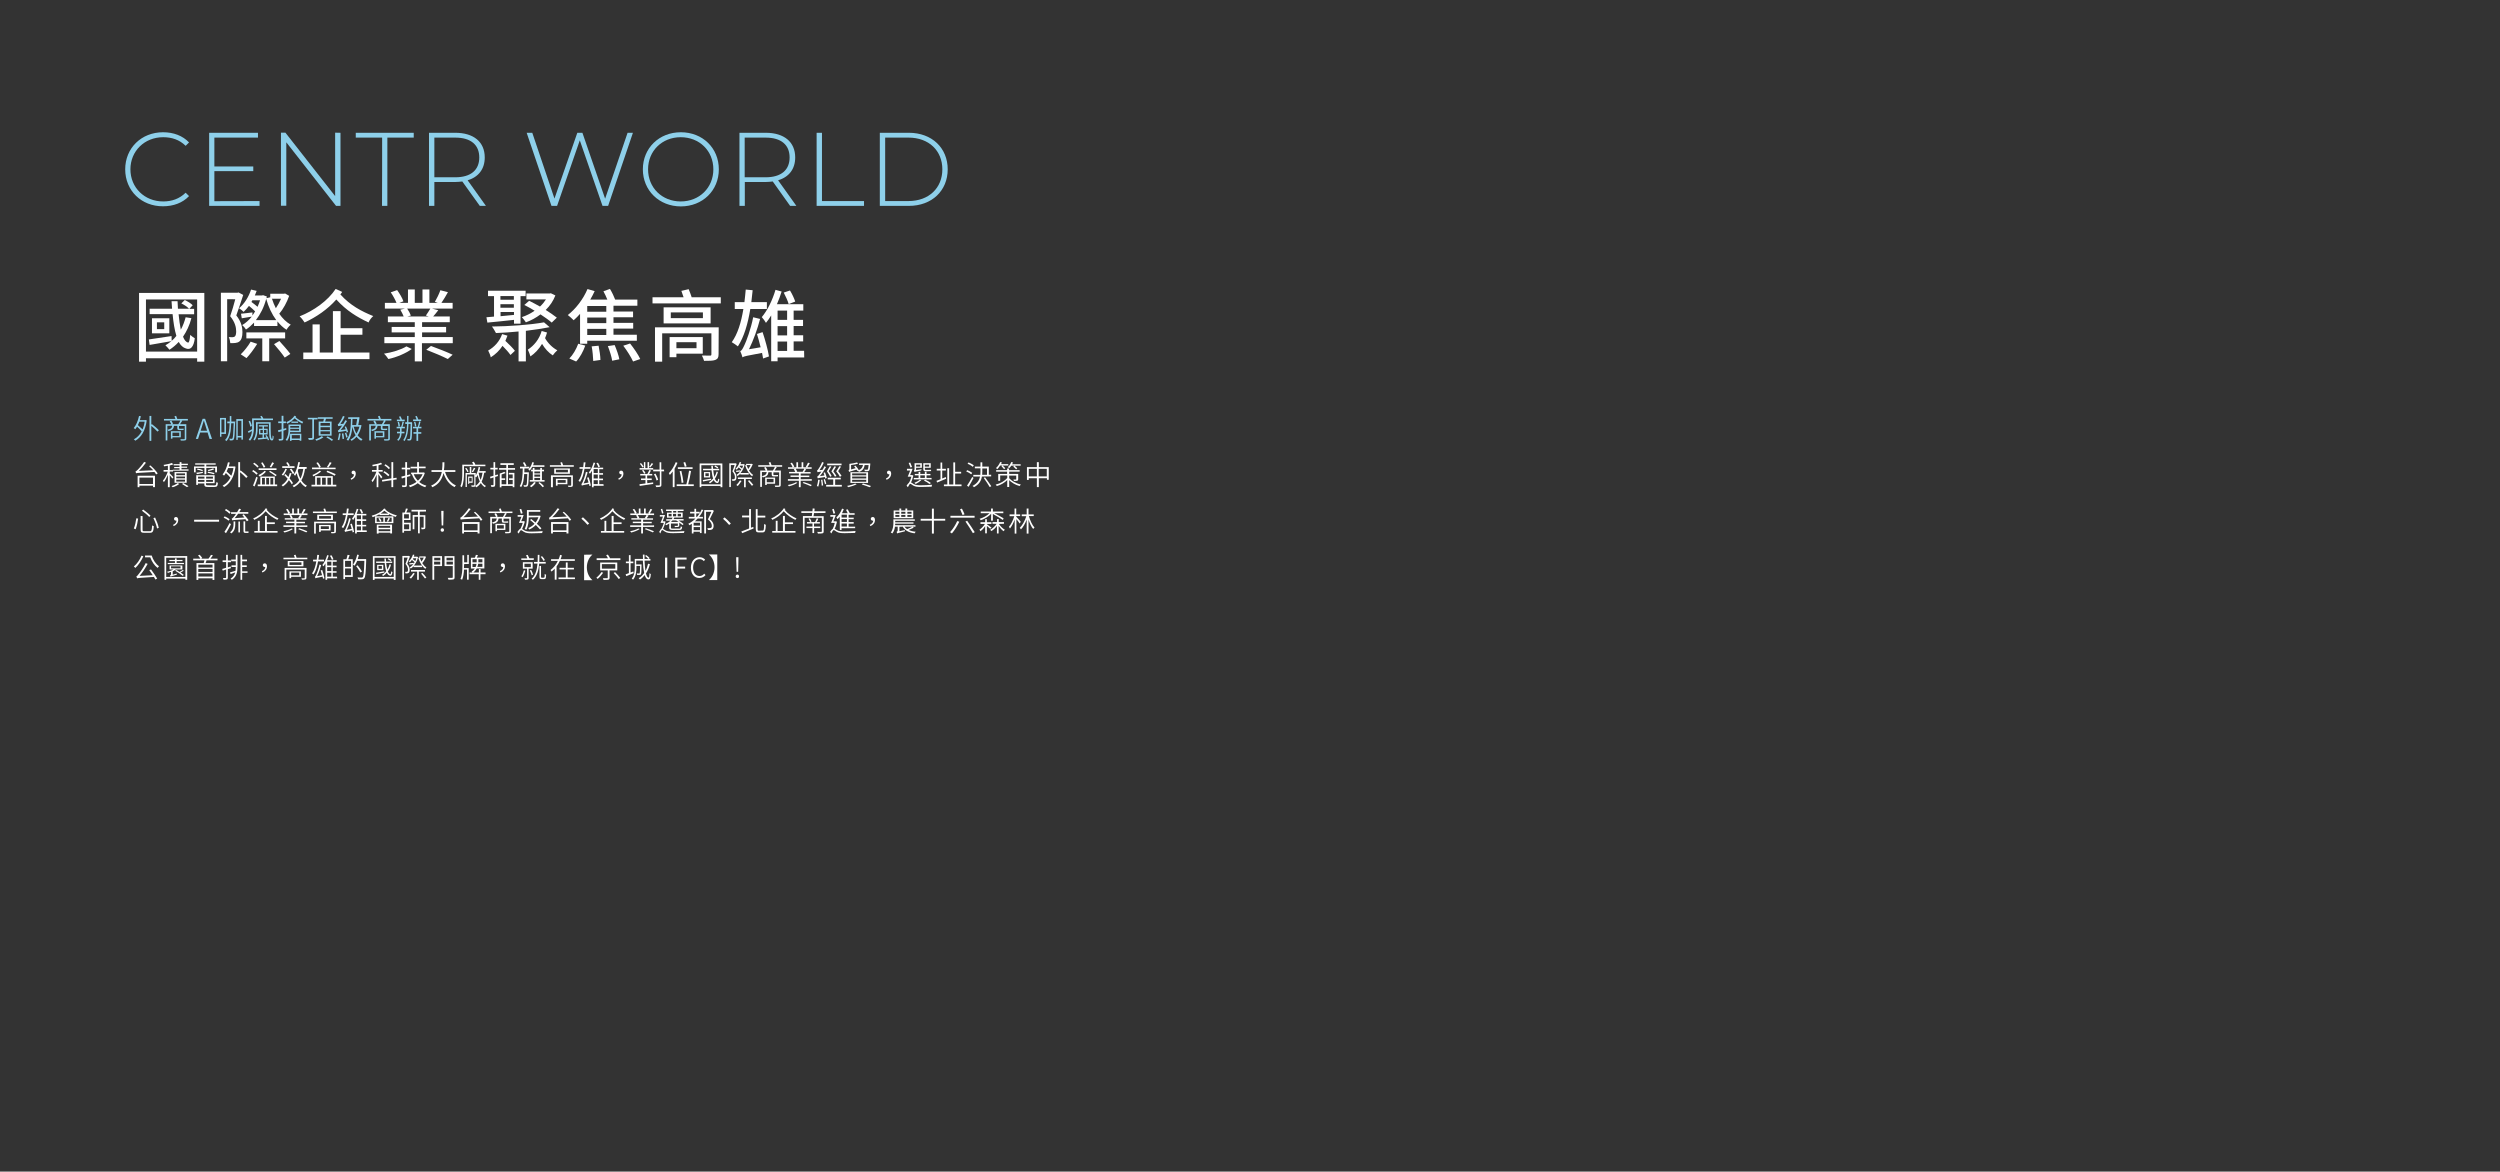 <?xml version="1.0" encoding="utf-8"?>
<!-- Generator: Adobe Illustrator 28.1.0, SVG Export Plug-In . SVG Version: 6.00 Build 0)  -->
<svg version="1.1" id="_圖層_1" xmlns="http://www.w3.org/2000/svg" xmlns:xlink="http://www.w3.org/1999/xlink" x="0px" y="0px"
	 viewBox="0 0 1914.9 897.4" style="enable-background:new 0 0 1914.9 897.4;" xml:space="preserve">
<rect x="0" y="0" width="1914.9" height="897.4" fill="#333333" stroke="none"/>
<style type="text/css">
	.st0{fill:#8ED0EA;}
	.st1{fill:#FFFFFF;}
</style>
<g>
	<g>
		<path class="st0" d="M95.9,129.7c0-16.3,12.4-28.4,29-28.4c7.9,0,15,2.6,19.9,7.8l-2.6,2.6c-4.8-4.7-10.6-6.6-17.2-6.6
			c-14.3,0-25.1,10.6-25.1,24.6s10.8,24.6,25.1,24.6c6.6,0,12.4-2,17.2-6.7l2.6,2.6c-4.9,5.2-12,7.8-19.9,7.8
			C108.3,158.1,95.9,146,95.9,129.7z"/>
		<path class="st0" d="M198.8,154v3.7h-38.6v-56h37.4v3.7h-33.4v22.1H194v3.6h-29.8v23L198.8,154L198.8,154z"/>
		<path class="st0" d="M260.8,101.7v56h-3.4L219.3,109v48.6h-4.1v-56h3.4l38.1,48.6v-48.6C256.8,101.7,260.8,101.7,260.8,101.7z"/>
		<path class="st0" d="M292.7,105.4h-20.2v-3.7h44.4v3.7h-20.2v52.3h-4.1C292.7,157.7,292.7,105.4,292.7,105.4z"/>
		<path class="st0" d="M367.5,157.7L354.1,139c-1.8,0.2-3.5,0.4-5.4,0.4h-16v18.3h-4.1v-56h20.1c14.1,0,22.6,7,22.6,18.9
			c0,8.9-4.8,15-13.1,17.5l14,19.6L367.5,157.7L367.5,157.7z M348.7,135.8c12,0,18.4-5.6,18.4-15.2s-6.4-15.2-18.4-15.2h-16v30.4
			H348.7z"/>
		<path class="st0" d="M484.8,101.7l-19,56h-4.3l-17.4-50.2l-17.4,50.2h-4.3l-19-56h4.3l17,50.4l17.5-50.4h3.9l17.4,50.5l17.2-50.5
			L484.8,101.7L484.8,101.7z"/>
		<path class="st0" d="M492.4,129.7c0-16.2,12.4-28.4,29.1-28.4s29.1,12.1,29.1,28.4s-12.5,28.4-29.1,28.4S492.4,145.9,492.4,129.7
			L492.4,129.7z M546.4,129.7c0-14.2-10.7-24.6-25-24.6s-25,10.5-25,24.6s10.7,24.6,25,24.6S546.4,143.8,546.4,129.7z"/>
		<path class="st0" d="M605.2,157.7L591.9,139c-1.8,0.2-3.5,0.4-5.4,0.4h-16v18.3h-4.1v-56h20.1c14.1,0,22.6,7,22.6,18.9
			c0,8.9-4.8,15-13.1,17.5l14,19.6L605.2,157.7L605.2,157.7z M586.4,135.8c12,0,18.4-5.6,18.4-15.2s-6.4-15.2-18.4-15.2h-16v30.4
			H586.4z"/>
		<path class="st0" d="M625.5,101.7h4.1V154h32.2v3.7h-36.3V101.7z"/>
		<path class="st0" d="M673.9,101.7h22.2c17.8,0,29.8,11.7,29.8,28s-12,28-29.8,28h-22.2V101.7z M695.8,154c15.8,0,26-10.1,26-24.3
			s-10.2-24.3-26-24.3H678V154H695.8z"/>
	</g>
	<g>
		<path class="st1" d="M156.5,224.4V277H151v-2.6h-39.2v2.6h-5.3v-52.6H156.5L156.5,224.4z M151,269.3v-39.9h-39.2v39.9H151z
			 M146.6,243.7c-1.4,5.5-3.7,10.2-6.4,14.2c1,2.6,2.3,4.2,3.9,4.5c0.7,0.2,1.3-2.2,1.6-5.9c0.9,0.9,2.6,2.1,3.5,2.6
			c-0.8,6.8-3.4,9.2-6.8,7.8c-2.2-0.6-4-2.3-5.5-5c-2.1,2.3-4.5,4.3-7.1,6c-0.6-0.8-2.2-2.6-3.1-3.4c1.6-1,3.2-2,4.6-3.2
			c-5.9,1-11.9,2.1-16.7,2.9L114,260c4.4-0.6,10.9-1.6,17.4-2.6l0.1,3.7c1.3-1.1,2.5-2.4,3.6-3.8c-1.4-4.6-2.3-10.4-2.9-16.7h-17.6
			v-4.1h17.2c-0.1-1.9-0.2-3.8-0.4-5.8h4.6c0.1,1.9,0.2,3.9,0.3,5.8h8.5c-1.2-1.4-3.8-3.1-5.9-4.1l2.6-2.6c2.2,1,4.8,2.6,6.1,4
			l-2.6,2.8h3.7v4.1h-11.9c0.4,4.3,1,8.4,1.7,11.8c1.6-2.9,2.8-6.1,3.7-9.5L146.6,243.7L146.6,243.7z M129.7,243.8v11.5h-13.3v-11.5
			H129.7z M125.8,246.9h-5.6v5.2h5.6V246.9z"/>
		<path class="st1" d="M186.3,225.9c-1.6,5-3.6,10.9-5.3,15.7c3.8,4.8,4.7,9.1,4.7,12.7c0,3.6-0.7,6-2.4,7.3c-0.8,0.6-1.9,1-3.1,1.1
			c-1,0.1-2.5,0.2-3.8,0.1c-0.1-1.3-0.5-3.4-1.2-4.6c1.1,0.1,2.1,0.1,2.9,0.1c0.7-0.1,1.2-0.2,1.7-0.5c0.8-0.6,1.1-2.2,1.1-4
			c0-3.1-0.9-7.1-4.6-11.6c1.4-4,2.9-9,3.9-13H174v47.5h-4.8v-52.5H182l0.7-0.2L186.3,225.9L186.3,225.9z M193.3,241.7
			c0.8-1,1.4-2.1,2.1-3.2c-1.3-1.3-3.1-2.9-4.7-4.2c-1.3,1.7-2.6,3.2-4.1,4.6c-0.7-0.8-2.5-2.2-3.5-2.8c4.1-3.4,7.4-8.7,9.2-14.3
			l4.3,1c-0.4,1.2-0.9,2.3-1.4,3.5h5.5l0.8-0.2l2.9,1l-0.3,1.3l2.9-0.7V225h10.4l1-0.2l3.1,1.8c-1.7,4.9-4.6,10.2-7.6,13.7
			c2.4,3.5,5.4,6.5,8.8,8.4c-1.1,0.9-2.6,2.6-3.2,3.9c-2.6-1.6-4.9-3.8-7-6.4v3.5h-17.9v-2.6c-2,2.1-4.1,4-6.2,5.3
			c-0.6-1.1-1.9-2.6-2.9-3.4c2.6-1.5,5.2-3.8,7.4-6.5c-2.8,0.5-5.2,0.9-7.7,1.3l-0.6-3.5c2.5-0.2,5.3-0.6,8.8-1L193.3,241.7
			L193.3,241.7z M197,263.4c-2.3,3.7-5.6,8.2-8.2,10.9c-1.1-0.8-3.2-2.2-4.4-2.9c2.7-2.6,5.7-6.4,7.6-9.7L197,263.4L197,263.4z
			 M206.2,259.2v17.5h-5.3v-17.5h-12.2v-4.6h29.7v4.6H206.2z M193.3,230c-0.2,0.4-0.5,0.8-0.7,1.3c1.6,1.1,3.2,2.5,4.7,3.7
			c0.7-1.6,1.3-3.3,1.9-5H193.3L193.3,230z M211.6,245.2c-3.4-4.6-6-10.2-7.7-16.3c-1.7,6.5-4.5,11.9-7.9,16.3H211.6z M208.3,228.8
			c0.8,2.5,1.8,5,3,7.3c1.5-2.2,2.9-4.9,4-7.3H208.3z M214,261.2c2.8,3.1,6.6,7.4,8.4,9.9l-4.3,2.8c-1.7-2.6-5.4-7.1-8.2-10.3
			L214,261.2z"/>
		<path class="st1" d="M262.1,223.6c-0.4,0.7-0.9,1.3-1.4,1.9c7.6,8.5,16.3,13,25.2,16.6c-1.4,1.2-2.9,3.1-3.6,4.9
			c-8.7-4.1-16.8-8.9-24.7-17.6c-6.5,7.4-15.3,13.5-24.3,17.6c-0.8-1.4-2.4-3.4-3.8-4.7c10.9-4.3,21.7-12,27.6-21L262.1,223.6
			L262.1,223.6z M260.9,270H283v5.1h-50.7V270h7.1v-21.5h5.5V270H255v-31.7h5.9v13.1h16.7v5h-16.7L260.9,270L260.9,270z"/>
		<path class="st1" d="M315.4,267.3c-4.2,3.2-11.7,6.4-17.9,7.7c-0.8-1.2-2.2-3.1-3.4-4.1c6.1-0.9,13.3-3.1,17.2-5.6L315.4,267.3
			L315.4,267.3z M346.8,258.2v4.7h-23.6v13.9h-5.5v-13.9h-23.3v-4.7h23.3v-3.6H300v-4.2h17.7v-3.6h-20.6v-4.4h12.1
			c-0.6-1.5-1.6-3.6-2.6-5.2l3.5-0.8h-15.3V232h8.9c-0.9-2.3-2.7-5.6-4.4-8.1l4.9-1.7c1.9,2.6,4,6.2,4.8,8.6l-3.2,1.2h6.7v-10.3h5.2
			V232h5.9v-10.3h5.3V232h6.5l-2.3-0.8c1.4-2.4,3.3-6.2,4.2-8.9l5.8,1.5c-1.6,2.9-3.4,5.9-5,8.2h8.6v4.4H331l4.7,1.2
			c-1.3,1.8-2.7,3.4-3.9,4.8h12.7v4.4h-21.2v3.6h18.4v4.2h-18.4v3.6L346.8,258.2L346.8,258.2z M311.9,236.4c1.2,1.7,2.3,3.9,2.8,5.3
			l-2.7,0.7h16.4l-2.2-0.7c1.1-1.5,2.5-3.8,3.4-5.3H311.9L311.9,236.4z M330.1,265c5.3,1.9,12.6,4.8,16.6,6.7L343,275
			c-3.7-1.9-11-5-16.5-7.1L330.1,265L330.1,265z"/>
		<path class="st1" d="M393.7,245c-7.4,0.8-14.8,1.6-20.4,2.1l-0.7-4.1c1.7-0.1,3.7-0.3,5.8-0.5v-15.7h-4.6v-4.1h28.8v4.1h-3.9v21.1
			h-5L393.7,245L393.7,245z M388.7,257.1c-0.5,1.4-1,2.7-1.6,4c2.7,2.5,5.7,5.5,7.3,7.6l-3.4,3.2c-1.3-1.9-3.7-4.6-6.1-7
			c-2.4,3.7-5.5,6.6-9,8.8c-0.2-1.3-1.3-4-2-5.2c4.7-2.6,8.8-7,10.7-12.6L388.7,257.1L388.7,257.1z M421,250.6c-5,1-11.5,2-18.2,2.8
			v23.4h-5.6v-22.9c-6,0.6-12.1,1-17.3,1.2c-0.7-1.3-2.1-3.8-3.1-5c13.2-0.1,30.1-1.4,39.9-3.2L421,250.6L421,250.6z M383.3,226.8
			v2.8h10.3v-2.8H383.3z M383.3,235.7h10.3V233h-10.3V235.7z M393.7,241.2V239h-10.3v3.2L393.7,241.2L393.7,241.2z M405.3,230.4
			c2.6,1.3,5.5,2.8,8.3,4.4c1.8-1.6,3.3-3.5,4.6-5.5h-15v-4.5h17.9l0.8-0.2l3.5,1.7c-1.7,4.3-4.2,8-7.4,11.1
			c3.4,2.2,6.4,4.2,8.5,5.9l-3.9,3.8c-2-1.8-5.1-4-8.6-6.3c-3.4,2.6-7.3,4.7-11.2,6.1c-0.7-1.1-2.1-2.9-3.1-4
			c3.4-1.1,6.8-2.8,9.8-4.9c-2.7-1.6-5.4-3.2-7.9-4.4L405.3,230.4L405.3,230.4z M419,254.7c-0.4,1.5-0.9,2.9-1.5,4.3
			c2,3.7,5.7,7.4,9.4,9.3c-1.1,0.9-2.7,2.7-3.5,3.9c-3.1-1.9-6.1-5.2-8.2-8.8c-2.4,4-5.5,7.3-8.9,9.6c-0.3-1.2-1.4-4-2-5.2
			c4.7-3,8.8-8,10.6-14.3L419,254.7L419,254.7z"/>
		<path class="st1" d="M449.8,261.3v2h-5.5v-22.9c-1.6,1.8-3.3,3.5-4.9,4.9c-1-1-3.2-3.1-4.5-4c6.1-4.7,11.8-12.1,15.1-19.9l5.5,1.6
			c-1,2.2-2.2,4.4-3.4,6.5h13.1c-0.8-2-1.9-4.4-3-6.4l5-1.8c1.6,2.6,3.2,6,4,8.2h17v4.7h-18.3v4.4h15v4.4h-15v4.3H485v4.4h-15.1v4.7
			h17.9v4.6h-38V261.3z M436.1,274.6c2.6-2.6,5.3-7.1,6.8-11.3l5.4,1.4c-1.5,4.3-4.1,9.2-7,12.2L436.1,274.6z M464.4,234.4h-14.6
			v4.4h14.6V234.4z M464.4,243.2h-14.6v4.3h14.6V243.2z M464.4,251.9h-14.6v4.7h14.6V251.9z M458.5,264.8c0.7,3.5,1.4,8.2,1.4,10.9
			l-5.5,0.8c-0.1-2.8-0.5-7.6-1.2-11.2L458.5,264.8z M470.8,264.3c1.5,3.5,3.1,8,3.6,10.9l-5.5,1.1c-0.4-2.9-1.9-7.6-3.3-11.2
			L470.8,264.3L470.8,264.3z M482.6,263.1c2.9,3.6,6.3,8.6,7.8,11.9l-5.5,1.9c-1.4-3.2-4.6-8.3-7.5-12.1L482.6,263.1L482.6,263.1z"
			/>
		<path class="st1" d="M552.1,227.7v4.7h-52.3v-4.7h23.8c-0.5-1.6-1.1-3.4-1.7-4.9l5.6-1.3c0.8,1.9,1.7,4.3,2.3,6.2H552.1
			L552.1,227.7z M550.4,271.3c0,2.6-0.7,3.7-2.5,4.4c-1.9,0.7-4.6,0.7-8.6,0.7c-0.3-1.3-1.1-2.9-1.7-4.1c2.5,0.1,5.5,0.1,6.2,0.1
			c0.8,0,1.1-0.2,1.1-1v-16.1h-37.7V277h-5.5v-26.3h48.8L550.4,271.3L550.4,271.3z M544.3,235.4v12.3h-36v-12.3H544.3z M518.1,270.8
			v2.8h-5.2v-15.4h25.4v12.7h-20.2V270.8z M538.4,239.3h-24.6v4.4h24.6V239.3z M518.1,262.1v4.6h15.4v-4.6H518.1z"/>
		<path class="st1" d="M574.7,236.7c-1.9,11.5-4.8,21.4-9.5,28.6c-1-0.8-3.4-2.5-4.7-3.2c4.5-6.2,7.2-15.1,8.9-25.4h-6.6v-5.3h7.4
			c0.4-3.1,0.7-6.4,1-9.6l5.3,0.5c-0.3,3.1-0.7,6.2-1,9.1h11.9v5.3L574.7,236.7L574.7,236.7z M584.1,254.4c2,5.9,4.1,13.5,4.9,18.6
			l-4.5,1.6c-0.2-1.3-0.5-2.7-0.8-4.3c-11.9,2.2-13.9,2.6-15,3.4c-0.2-1-1.1-3.5-1.7-4.7c1.1-0.4,2-2.1,3.2-4.7
			c1.3-2.5,5-12.4,6.7-21.3l5.3,1.3c-2.1,8-5.2,16.5-8.5,23.2l8.9-1.5c-0.8-3.5-1.9-7.1-2.8-10.2L584.1,254.4L584.1,254.4z
			 M616,273.8h-20.4v2.9h-4.9v-35.1c-1.3,2.1-2.6,4.1-4,5.7c-0.6-1.1-2.2-3.4-3.2-4.4c4.4-5.2,8.2-13.1,10.5-20.9l4.7,1.3
			c-1,3.2-2.2,6.5-3.6,9.7h20.2v4.9h-7.4v7.1h7.2v4.7h-7.2v7.1h7.3v4.7h-7.3v7.2h8L616,273.8L616,273.8z M595.6,237.9v7.1h7.3v-7.1
			H595.6z M602.9,249.8h-7.3v7.1h7.3V249.8L602.9,249.8z M595.6,268.8h7.3v-7.2h-7.3V268.8z M605.1,222.5c1.6,2.6,3.3,6.2,4,8.5
			l-5,1.9c-0.7-2.4-2.3-6-3.8-8.8L605.1,222.5L605.1,222.5z"/>
	</g>
	<g>
		<path class="st0" d="M111.5,321.7l0.9,0.3c-1.1,8.2-4.4,13.1-8.8,15.6c-0.2-0.4-0.8-0.9-1.1-1.1c2.5-1.3,4.5-3.3,6-6.1
			c-0.8-1-2.2-2.5-3.5-3.6c-0.4,0.8-0.9,1.4-1.4,2c-0.2-0.2-0.8-0.7-1.2-0.9c1.9-2.2,3.3-5.6,4.1-9.3l1.4,0.2c-0.2,1-0.5,2-0.8,3
			h4.1L111.5,321.7L111.5,321.7z M106.7,323.1c-0.3,0.9-0.7,1.7-1.1,2.5c1.2,1,2.6,2.3,3.6,3.3c0.7-1.7,1.3-3.6,1.6-5.9h-4.1V323.1z
			 M116.4,324.9c1.8,1.4,4.2,3.4,5.3,4.7l-1.1,1c-1-1.2-3-3-4.7-4.4v11.5h-1.4v-19.1h1.4v6.7L116.4,324.9z"/>
		<path class="st0" d="M143.9,320.9v1.2h-18.3v-1.2h8.8c-0.2-0.6-0.5-1.4-0.8-2l1.3-0.4c0.3,0.8,0.7,1.7,0.9,2.4H143.9L143.9,320.9z
			 M142.7,336c0,0.8-0.2,1.1-0.8,1.3c-0.6,0.2-1.6,0.2-3.4,0.2c-0.1-0.3-0.2-0.8-0.4-1.1c1.3,0,2.6,0,2.9,0c0.4,0,0.5-0.1,0.5-0.4
			v-9.7h-4.4v1.5c0,0.5,0.1,0.6,0.4,0.6h2c0.3,0,0.8,0,1.1-0.1c0,0.3,0.1,0.7,0.1,1c-0.2,0.1-0.8,0.1-1.2,0.1h-2.3
			c-1.2,0-1.4-0.5-1.4-1.7v-1.5h-2.5c-0.3,2.2-1.3,3.4-4.3,4c-0.1-0.3-0.4-0.7-0.7-1c2.5-0.5,3.4-1.3,3.6-3.1h-3.7v11.3h-1.3v-12.5
			h9.7c0.6-0.9,1.3-2.1,1.6-2.9l1.4,0.3c-0.5,0.9-1.1,1.8-1.7,2.6h4.8L142.7,336L142.7,336z M131.2,322.2c0.5,0.7,1.1,1.7,1.3,2.4
			l-1.2,0.5c-0.3-0.6-0.9-1.7-1.3-2.4L131.2,322.2L131.2,322.2z M132.1,335v1h-1.2v-5.7h7.6v4.7H132.1z M132.1,331.4v2.6h5.2v-2.6
			H132.1z"/>
		<path class="st0" d="M159,331.3h-5.7l-1.6,4.9H150l5.2-15.4h1.9l5.3,15.4h-1.9L159,331.3L159,331.3z M158.6,329.9l-0.8-2.5
			c-0.6-1.7-1.1-3.4-1.6-5.2h-0.1c-0.5,1.8-1,3.5-1.6,5.2l-0.8,2.5H158.6L158.6,329.9z"/>
		<path class="st0" d="M169.6,332.4v2.1h-1.1v-14.4h4.6v12.3H169.6L169.6,332.4z M169.6,321.3v9.9h2.3v-9.9H169.6z M180.1,323.5
			c-0.3,9.3-0.5,12.2-1.1,13.1c-0.3,0.5-0.6,0.6-1.2,0.7c-0.4,0-1.1,0.1-1.8,0c0-0.4-0.1-0.9-0.3-1.3c0.7,0.1,1.3,0.1,1.7,0.1
			c0.2,0,0.4,0,0.6-0.3c0.5-0.6,0.7-3.5,1-11.6h-1.9c-0.2,5.9-0.8,10.7-3.7,13.7c-0.2-0.3-0.7-0.7-1-0.9c2.7-2.7,3.3-7.2,3.5-12.8
			h-1.8v-1.3h1.9c0-1.3,0-2.7,0-4.2h1.2c0,1.5,0,2.9,0,4.2h3.2L180.1,323.5L180.1,323.5z M186.1,321v15.7h-1.2v-1.6h-2.8v1.8H181
			V321H186.1L186.1,321z M184.9,333.9v-11.6h-2.8v11.6H184.9z"/>
		<path class="st0" d="M194.5,327.2c0,3.2-0.4,7.6-3,10.4c-0.2-0.3-0.7-0.8-1-0.9c1.7-1.9,2.3-4.3,2.5-6.6c-0.9,0.5-1.8,1-2.6,1.5
			l-0.5-1.2c0.8-0.4,2-1,3.2-1.6c0-0.6,0-1.1,0-1.6v-6.7h7.2c-0.3-0.5-0.6-1.1-1-1.5l1.1-0.5c0.5,0.6,1.1,1.5,1.3,2.1h7.4v1.2h-14.8
			L194.5,327.2L194.5,327.2z M191.7,326.8c-0.1-1.1-0.7-2.8-1.3-4.1l1.1-0.4c0.6,1.3,1.3,3,1.4,4L191.7,326.8L191.7,326.8z
			 M207.3,323.4c0,7.4,0,12.8,1.1,12.8c0.3,0,0.4-1.2,0.4-2.7c0.2,0.2,0.6,0.6,0.8,0.8c-0.1,2.4-0.4,3.1-1.4,3.1
			c-2.1,0-2.2-4.5-2.2-12.9h-8.7v3.7c0,2.7-0.3,6.6-2.3,9.2c-0.2-0.2-0.6-0.6-0.9-0.8c1.8-2.5,2-5.9,2-8.4v-4.8L207.3,323.4
			L207.3,323.4z M204.2,333.3c0.8,1.1,1.6,2.6,1.9,3.6l-0.9,0.4c-0.1-0.4-0.3-0.8-0.5-1.3c-2.6,0.2-5.2,0.5-7.1,0.7l-0.1-1.1
			c1-0.1,2.2-0.2,3.6-0.3v-2.5h-2.7v-4.4h2.7v-1.7h-2.8v-1h6.9v1h-3v1.7h2.8v4.4h-2.8v2.4l1.9-0.2c-0.2-0.5-0.6-1-0.8-1.4
			L204.2,333.3L204.2,333.3z M199.4,331.7h1.9v-2.4h-1.9V331.7z M204.1,329.3h-1.9v2.4h1.9V329.3z"/>
		<path class="st0" d="M217.1,329.9v5.9c0,0.8-0.2,1.2-0.7,1.4c-0.5,0.2-1.3,0.3-2.7,0.3c0-0.4-0.2-0.9-0.4-1.3c0.9,0,1.8,0,2,0
			c0.3,0,0.4-0.1,0.4-0.4v-5.5c-0.8,0.2-1.6,0.5-2.4,0.7l-0.4-1.4c0.8-0.2,1.7-0.4,2.8-0.7v-4.8h-2.6v-1.3h2.6v-4.3h1.4v4.3h1.9v1.3
			h-1.9v4.4l2.1-0.6l0.2,1.2L217.1,329.9L217.1,329.9z M222.2,331c-0.2,2.3-0.8,4.8-2.3,6.7c-0.2-0.2-0.8-0.6-1.1-0.8
			c1.9-2.4,2.2-5.6,2.2-8v-3.7h9.4v5.8H222.2L222.2,331z M226.8,318.9c-0.1,0.2-0.3,0.4-0.4,0.6c1.4,1.4,3.8,2.9,5.8,3.6
			c-0.2,0.3-0.5,0.9-0.6,1.3c-2-0.9-4.4-2.5-5.9-4c-1.6,1.7-3.6,3.2-5.6,4.2c-0.1-0.3-0.5-0.9-0.8-1.2c2.5-1.1,5-2.9,6.3-5
			L226.8,318.9L226.8,318.9z M229.1,329.9v-1.4h-6.8v0.3c0,0.3,0,0.7,0,1L229.1,329.9L229.1,329.9z M222.2,332.2h8.6v5.4h-1.3V337
			h-6.2v0.7h-1.2L222.2,332.2L222.2,332.2z M222.3,326.3v1.3h6.8v-1.3H222.3z M228.3,322.9v1h-5.1v-1H228.3z M223.5,333.3v2.6h6.2
			v-2.6H223.5z"/>
		<path class="st0" d="M240.5,321.3v13.9c0,0.9-0.2,1.3-0.8,1.5s-1.6,0.3-3.2,0.2c-0.1-0.4-0.2-1-0.5-1.4c1.2,0,2.4,0,2.7,0
			s0.5-0.1,0.5-0.4v-13.9h-3.4V320h7.4v1.3H240.5L240.5,321.3z M247.7,334.9c-1.3,1.1-3.5,2.1-5.3,2.7c-0.2-0.3-0.6-0.7-0.9-1
			c1.8-0.6,3.9-1.6,4.9-2.5L247.7,334.9L247.7,334.9z M247.6,322.9c0.2-0.6,0.4-1.4,0.5-2.1h-4.7v-1.2h11.4v1.2h-5.1
			c-0.2,0.7-0.5,1.5-0.7,2.1h5v10.8h-9.9v-10.8H247.6L247.6,322.9z M252.7,324h-7.2v2.1h7.2V324z M252.7,327.2h-7.2v2.2h7.2V327.2z
			 M252.7,330.4h-7.2v2.2h7.2V330.4z M251,334.3c1.4,0.7,3.2,1.8,4.2,2.6l-1.1,0.8c-0.9-0.8-2.7-2-4.2-2.7L251,334.3L251,334.3z"/>
		<path class="st0" d="M258.7,325c0.4-0.1,0.7-0.5,1.2-1.1c0.4-0.6,1.9-3,2.8-5.3l1.3,0.5c-0.9,2-2.1,4.1-3.3,5.7l2.3-0.2
			c0.6-0.9,1.1-1.9,1.6-2.8l1.2,0.7c-1.4,2.5-3.1,4.9-4.8,6.9l3.8-0.5c-0.2-0.7-0.5-1.4-0.8-2l1-0.3c0.7,1.4,1.4,3.2,1.6,4.3
			l-1.1,0.4c-0.1-0.4-0.2-0.8-0.3-1.3c-4.9,0.8-5.6,0.9-6,1.1c-0.1-0.3-0.3-1-0.4-1.3c0.4-0.1,0.9-0.6,1.5-1.4
			c0.3-0.4,1-1.3,1.8-2.5c-2.3,0.3-2.8,0.4-3.1,0.5C259,326,258.8,325.3,258.7,325L258.7,325z M260.9,332.1
			c-0.2,1.8-0.7,3.8-1.1,5.1c-0.2-0.1-0.8-0.3-1.1-0.4c0.5-1.3,0.8-3.2,1-4.9L260.9,332.1L260.9,332.1z M263,331.9
			c0.2,1.3,0.5,3,0.5,4.2l-1.1,0.2c-0.1-1.1-0.3-2.9-0.5-4.2L263,331.9L263,331.9z M265.2,331.4c0.4,1.1,0.9,2.5,1.1,3.4l-1.1,0.4
			c-0.2-0.9-0.6-2.4-1-3.5L265.2,331.4L265.2,331.4z M276.9,325.8c-0.6,3-1.6,5.6-3,7.6c1,1.3,2.3,2.4,3.8,3c-0.3,0.2-0.7,0.8-1,1.2
			c-1.4-0.7-2.6-1.8-3.6-3.1c-1.1,1.3-2.5,2.4-3.8,3.2c-0.2-0.3-0.6-0.8-0.9-1c1.4-0.7,2.8-1.9,4-3.3c-1.1-1.9-1.9-4-2.5-6.5
			c-0.4,4.5-1.2,7.9-3.2,10.7c-0.2-0.2-0.9-0.7-1.2-0.9c2.8-3.4,3.2-8.9,3.3-15.8h-2.1v-1.3h7.5l0.2-0.1l1,0.2c-0.2,1.7-0.6,4-1,5.9
			h1.6l0.2-0.1L276.9,325.8L276.9,325.8z M270,320.9c0,1.7-0.1,3.2-0.2,4.7h3c0.3-1.5,0.6-3.3,0.8-4.7H270L270,320.9z M270.9,326.8
			c0.5,2,1.2,3.8,2.1,5.3c1-1.5,1.8-3.3,2.3-5.3H270.9z"/>
		<path class="st0" d="M299.8,320.9v1.2h-18.3v-1.2h8.8c-0.2-0.6-0.5-1.4-0.8-2l1.3-0.4c0.3,0.8,0.7,1.7,0.9,2.4H299.8L299.8,320.9z
			 M298.6,336c0,0.8-0.2,1.1-0.8,1.3c-0.6,0.2-1.6,0.2-3.4,0.2c-0.1-0.3-0.2-0.8-0.4-1.1c1.3,0,2.6,0,2.9,0c0.4,0,0.5-0.1,0.5-0.4
			v-9.7H293v1.5c0,0.5,0.1,0.6,0.4,0.6h2c0.3,0,0.8,0,1.1-0.1c0,0.3,0.1,0.7,0.1,1c-0.2,0.1-0.8,0.1-1.2,0.1h-2.3
			c-1.2,0-1.4-0.5-1.4-1.7v-1.5h-2.5c-0.3,2.2-1.3,3.4-4.3,4c-0.1-0.3-0.4-0.7-0.7-1c2.5-0.5,3.4-1.3,3.6-3.1h-3.7v11.3h-1.3v-12.5
			h9.7c0.6-0.9,1.3-2.1,1.6-2.9l1.4,0.3c-0.5,0.9-1.1,1.8-1.7,2.6h4.8L298.6,336L298.6,336z M287.2,322.2c0.5,0.7,1.1,1.7,1.3,2.4
			l-1.2,0.5c-0.3-0.6-0.9-1.7-1.3-2.4L287.2,322.2L287.2,322.2z M288,335v1h-1.2v-5.7h7.6v4.7H288z M288,331.4v2.6h5.2v-2.6H288z"/>
		<path class="st0" d="M307.6,331.9c-0.1,2-0.7,4.2-2.6,5.8c-0.1-0.2-0.5-0.7-0.8-0.9c1.7-1.3,2.1-3.2,2.2-4.9h-2.3v-1.2h2.3v-2.6
			h-2.6v-1.2h3.5c0.4-1.1,0.8-2.8,1-4l1.1,0.3c-0.3,1.2-0.7,2.6-1.1,3.7h1.8v1.2h-2.5v2.6h2.2v1.2H307.6L307.6,331.9z M310,322.6h-6
			v-1.2h2.6c-0.3-0.7-0.7-1.5-1-2.2l1.1-0.4c0.4,0.8,1,1.8,1.2,2.6h2.1L310,322.6L310,322.6z M305.2,326.7c0-0.9-0.3-2.3-0.6-3.4
			l1-0.2c0.4,1,0.7,2.5,0.7,3.4L305.2,326.7L305.2,326.7z M315.7,324c-0.1,9-0.2,11.9-0.7,12.7c-0.3,0.5-0.6,0.6-1.1,0.7
			c-0.4,0-1,0-1.7,0c0-0.4-0.1-0.9-0.3-1.2c0.6,0.1,1.2,0.1,1.5,0.1c0.2,0,0.4,0,0.5-0.3c0.3-0.5,0.5-3.3,0.6-11.3h-1.6
			c-0.2,5.5-0.9,9.9-3.1,13.2c-0.2-0.2-0.7-0.7-0.9-0.9c2.1-2.8,2.7-7.1,2.9-12.3h-1.4v-1.3h1.4c0-1.5,0-3.1,0-4.8h1.1
			c0,1.7,0,3.2-0.1,4.8h2.8v0.6H315.7z M320.3,328.1v2.9h2.4v1.2h-2.4v5.5H319v-5.5h-2.3V331h2.3v-2.9h-2.7v-1.2h3.7
			c0.4-1.1,0.8-2.9,1-4.1l1.1,0.3c-0.3,1.2-0.7,2.7-1.1,3.8h1.8v1.2L320.3,328.1L320.3,328.1z M322.6,322.5h-6.2v-1.2h2.7
			c-0.3-0.7-0.6-1.6-1-2.4l1.1-0.3c0.4,0.8,1,1.9,1.2,2.7h2.2L322.6,322.5L322.6,322.5z M317.8,326.7c0-0.9-0.3-2.4-0.7-3.5l1-0.2
			c0.4,1.1,0.7,2.5,0.8,3.5L317.8,326.7L317.8,326.7z"/>
		<path class="st1" d="M115.2,356.5c2.1,1.8,4.5,4.4,5.6,6.1l-1.2,0.8c-0.3-0.5-0.8-1.2-1.3-1.9c-12.2,0.7-13.4,0.7-14.1,1
			c-0.1-0.3-0.3-1-0.4-1.4c0.4-0.1,1-0.6,1.7-1.3c0.7-0.7,3.2-3.4,4.9-6l1.4,0.6c-1.7,2.3-3.6,4.6-5.5,6.3l11.1-0.5
			c-1-1.1-2.1-2.2-3.2-3.2L115.2,356.5L115.2,356.5z M105.4,364.4h13.3v8.7h-1.5V372h-10.4v1.2h-1.4V364.4L105.4,364.4z
			 M106.8,365.8v4.9h10.4v-4.9H106.8z"/>
		<path class="st1" d="M132,366.6c-0.4-0.6-1.2-1.7-2-2.6v9.2h-1.4v-9.5c-0.9,2.2-2,4.3-3.1,5.6c-0.2-0.4-0.5-0.9-0.7-1.2
			c1.4-1.5,2.9-4.4,3.7-6.8h-3.2V360h3.3v-3.3c-1,0.2-2,0.3-2.9,0.5c-0.1-0.3-0.3-0.8-0.4-1.1c2.3-0.4,5-0.9,6.4-1.5l1,1.1
			c-0.8,0.3-1.7,0.6-2.7,0.8v3.6h2.3v-0.3h5.2v-1.2h-4.1v-0.9h4.1v-1.2H133v-1h4.6V354h1.4v1.2h4.9v1H139v1.2h4.3v0.9H139v1.2h5.4v1
			h-11.9v0.7H130v1.4c0.6,0.6,2.4,2.4,2.8,2.9L132,366.6L132,366.6z M137.3,370.7c-1.2,1-3.2,2-5,2.5c-0.2-0.3-0.6-0.7-0.9-0.9
			c1.7-0.5,3.7-1.5,4.7-2.3L137.3,370.7L137.3,370.7z M133.7,369.8v-8.2h9.3v8.2H133.7L133.7,369.8z M135,364h6.7v-1.4H135V364z
			 M135,366.4h6.7V365H135V366.4z M135,368.9h6.7v-1.5H135V368.9z M140.4,370c1.4,0.8,3,1.8,4,2.4l-1.2,0.7
			c-0.9-0.6-2.4-1.6-3.8-2.4L140.4,370L140.4,370z"/>
		<path class="st1" d="M156.6,358.4h-6.7v3.4h-1.3v-4.5h8v-1.4h-7.1v-1h15.7v1H158v1.4h8.2v4.5h-1.4v-3.4H158v4.9h-1.4V358.4
			L156.6,358.4z M164.3,371.8c1.1,0,1.3-0.4,1.4-2.5c0.3,0.2,0.8,0.4,1.2,0.5c-0.2,2.5-0.6,3.2-2.6,3.2h-4.9c-2.2,0-2.9-0.4-2.9-2
			v-0.7h-4.9v1.1h-1.3V364h14.1v6.1h-6.6v0.8c0,0.7,0.3,0.8,1.6,0.8L164.3,371.8L164.3,371.8z M150.4,362.1c1.3-0.2,3.1-0.4,5-0.7
			v0.9c-1.6,0.3-3.2,0.6-4.6,0.9L150.4,362.1L150.4,362.1z M151.3,358.9c1.4,0.2,3.2,0.7,4.1,1.1l-0.4,0.9c-0.9-0.4-2.7-1-4.1-1.2
			L151.3,358.9L151.3,358.9z M151.7,365.1v1.5h4.9v-1.5H151.7z M156.6,369.1v-1.5h-4.9v1.5H156.6z M163.1,365.1h-5.2v1.5h5.2V365.1z
			 M163.1,369.1v-1.5h-5.2v1.5H163.1z M163.9,363.3c-1.1-0.4-3.3-0.9-4.9-1.1l0.4-0.9c1.6,0.2,3.7,0.6,4.9,1L163.9,363.3
			L163.9,363.3z M163.9,359.6c-1.2,0.5-2.9,0.9-4.2,1.2l-0.5-0.8c1.2-0.2,3-0.9,4.1-1.3L163.9,359.6L163.9,359.6z"/>
		<path class="st1" d="M179.5,357.2l0.9,0.3c-1.1,8.2-4.4,13.1-8.8,15.6c-0.2-0.4-0.8-0.9-1.1-1.1c2.5-1.3,4.5-3.3,6-6.1
			c-0.8-1-2.2-2.5-3.5-3.6c-0.4,0.8-0.9,1.4-1.4,2c-0.2-0.2-0.8-0.7-1.1-0.9c1.9-2.2,3.3-5.6,4.1-9.3l1.4,0.2c-0.2,1-0.5,2-0.8,3
			h4.1L179.5,357.2L179.5,357.2z M174.7,358.6c-0.3,0.9-0.7,1.7-1.1,2.5c1.2,1,2.6,2.3,3.6,3.3c0.7-1.7,1.3-3.6,1.6-5.9h-4.1V358.6z
			 M184.4,360.4c1.9,1.4,4.2,3.4,5.3,4.7l-1.1,1c-1-1.2-3-3-4.7-4.4v11.5h-1.4V354h1.4v6.7L184.4,360.4L184.4,360.4z"/>
		<path class="st1" d="M196.5,363.6c-0.7-0.8-2.2-2-3.4-2.7l0.9-0.9c1.2,0.7,2.7,1.9,3.4,2.6L196.5,363.6z M193.8,371.9
			c0.7-1.6,1.8-4.4,2.5-6.7l1.1,0.6c-0.6,2.2-1.6,4.9-2.4,6.8L193.8,371.9L193.8,371.9z M197.2,358.1c-0.7-0.8-2.1-2.1-3.3-2.9
			l0.9-0.8c1.1,0.8,2.6,2,3.3,2.8L197.2,358.1L197.2,358.1z M212.3,371.1v1.3h-14.9v-1.3h2V365h11.1v6.1H212.3L212.3,371.1z
			 M203.7,361.3c-1.1,1.3-3.1,2.9-4.8,3.7c-0.2-0.3-0.6-0.8-0.9-1.1c1.6-0.7,3.7-2.1,4.7-3.3L203.7,361.3L203.7,361.3z M198.1,358.7
			h13.7v1.3h-13.7V358.7z M202,358.2c-0.4-0.9-1.3-2.5-2-3.6l1.1-0.5c0.8,1.1,1.6,2.5,2.1,3.5L202,358.2z M200.7,371.1h2.2v-5h-2.2
			V371.1z M203.9,366.1v5h2.2v-5H203.9z M206.8,360.6c1.7,0.9,3.9,2.4,5.1,3.2l-0.7,1c-1.1-0.9-3.3-2.4-5-3.4L206.8,360.6z
			 M209.9,354.7c-0.7,1.2-1.6,2.6-2.2,3.4l-1.1-0.5c0.6-0.9,1.5-2.5,1.9-3.5L209.9,354.7z M207.1,366.1v5h2.2v-5H207.1z"/>
		<path class="st1" d="M219.8,359.4c-0.8,1.8-1.9,3.7-3,4.9c-0.2-0.2-0.7-0.6-1-0.8c1.1-1.1,2.2-2.8,2.8-4.5L219.8,359.4z
			 M223.5,371c-0.5-0.9-1.2-2-2.2-3.2c-1.2,2-2.8,3.6-4.6,4.8c-0.2-0.2-0.7-0.8-1-1c1.9-1.2,3.5-2.8,4.6-4.9c-0.8-1-1.7-1.9-2.6-2.8
			l1-0.8c0.7,0.7,1.5,1.5,2.2,2.3c0.4-1,0.8-2,1.1-3.1l1.3,0.2c-0.4,1.4-0.9,2.7-1.5,3.9c1.1,1.3,2,2.6,2.6,3.6L223.5,371L223.5,371
			z M225.6,358.4h-9.4v-1.3h4.6c-0.3-0.7-1-1.8-1.6-2.6l1.1-0.5c0.7,0.8,1.4,1.9,1.7,2.6l-1.1,0.5h4.7V358.4L225.6,358.4z
			 M224.3,363.1c-0.4-1-1.4-2.5-2.3-3.6l1.1-0.6c0.9,1.1,1.9,2.6,2.4,3.5L224.3,363.1L224.3,363.1z M233.6,359.2
			c-0.5,3.6-1.4,6.4-2.8,8.7c1.1,1.8,2.5,3.2,4.3,4.1c-0.3,0.2-0.8,0.8-1,1.1c-1.6-0.9-3-2.3-4.1-4c-1.3,1.7-2.9,3-4.9,4.1
			c-0.2-0.2-0.7-0.8-1-1.1c2.2-1,3.9-2.4,5.1-4.3c-0.8-1.6-1.5-3.4-2-5.4c-0.4,0.8-0.8,1.5-1.2,2.1c-0.2-0.3-0.6-0.8-0.9-1
			c1.7-2.3,2.7-5.9,3.4-9.6l1.3,0.2c-0.2,1.2-0.5,2.5-0.8,3.6h5.9v1.3L233.6,359.2L233.6,359.2z M228.6,359.2
			c-0.1,0.5-0.3,1-0.5,1.5c0.4,2.1,1.1,4.2,2,5.9c1.1-2,1.7-4.5,2.2-7.4H228.6z"/>
		<path class="st1" d="M257.6,371.3v1.3h-19v-1.3h2.8v-6.6h13.5v6.6H257.6z M257.1,359.4H239v-1.3h5.5c-0.4-1-1.3-2.5-2.2-3.5
			l1.2-0.5c0.9,1.1,1.8,2.5,2.2,3.5l-1.1,0.6H257L257.1,359.4L257.1,359.4z M245.9,361.2c-1.4,1.2-4,2.8-5.8,3.7
			c-0.2-0.3-0.6-0.8-0.8-1.1c1.8-0.7,4.4-2.2,5.7-3.3L245.9,361.2L245.9,361.2z M242.7,371.3h2.8v-5.4h-2.8V371.3z M246.7,365.9v5.4
			h2.8v-5.4H246.7z M256.4,364.4c-1.4-0.8-4.2-2.1-6.3-2.9l0.6-1c2.1,0.8,4.9,1.9,6.4,2.7L256.4,364.4L256.4,364.4z M254,354.5
			c-0.8,1.3-1.7,2.7-2.5,3.6l-1.1-0.4c0.8-1,1.7-2.6,2.2-3.7L254,354.5L254,354.5z M250.8,365.9v5.4h2.8v-5.4H250.8z"/>
		<path class="st1" d="M268.6,366.5c1.6-0.7,2.5-1.7,2.6-3.2c-0.1,0-0.3,0-0.4,0c-0.8,0-1.5-0.5-1.5-1.4s0.7-1.4,1.5-1.4
			c1.1,0,1.7,0.9,1.7,2.3c0,2.2-1.4,3.9-3.5,4.7L268.6,366.5L268.6,366.5z"/>
		<path class="st1" d="M291.9,366.5c-0.4-0.7-1.3-2.2-2.1-3.3v10h-1.3v-9.6c-0.9,2.2-2.1,4.4-3.2,5.7c-0.1-0.4-0.5-0.9-0.7-1.2
			c1.3-1.5,2.9-4.3,3.7-6.8h-3.4V360h3.6v-3.3c-1,0.2-2,0.4-3,0.5c-0.1-0.3-0.2-0.8-0.4-1.1c2.3-0.4,5.1-1,6.7-1.7l0.9,1.1
			c-0.8,0.3-1.8,0.6-2.8,0.9v3.6h3.2v1.3h-3.2v0.4c0.6,0.7,2.5,3.1,3,3.7L291.9,366.5L291.9,366.5z M301.2,367.6v5.5h-1.4v-5.3
			l-7,1.1l-0.2-1.3l7.2-1.2V354h1.4v12.3l2.5-0.4l0.2,1.3L301.2,367.6L301.2,367.6z M297.4,364.8c-0.8-0.9-2.4-2.2-3.8-3.1l0.9-0.8
			c1.4,0.8,3,2,3.8,2.9L297.4,364.8L297.4,364.8z M297.8,359.3c-0.7-0.9-2.1-2.1-3.4-2.9l0.9-0.8c1.3,0.8,2.8,2,3.4,2.9L297.8,359.3
			L297.8,359.3z"/>
		<path class="st1" d="M311.7,365.3v6.1c0,0.8-0.2,1.2-0.7,1.5c-0.5,0.2-1.4,0.2-2.8,0.2c-0.1-0.4-0.3-0.9-0.4-1.3c1,0,1.9,0,2.2,0
			c0.3,0,0.4-0.1,0.4-0.4v-5.7l-2.6,0.8l-0.4-1.4c0.8-0.2,1.9-0.5,3-0.8v-4.8h-2.7v-1.3h2.7V354h1.4v4.3h2.4v1.3h-2.4v4.4l2.4-0.7
			l0.1,1.3L311.7,365.3L311.7,365.3z M325.4,362.3c-0.9,2.9-2.4,5.1-4.3,6.9c1.5,1.3,3.4,2.2,5.5,2.8c-0.3,0.3-0.7,0.8-0.9,1.2
			c-2.2-0.7-4.1-1.7-5.7-3.1c-1.8,1.4-3.9,2.4-6,3.1c-0.2-0.4-0.5-1-0.8-1.3c2.1-0.6,4.1-1.5,5.8-2.8c-1.5-1.6-2.7-3.6-3.5-5.9h-0.6
			V362h4.6v-3.2h-5v-1.3h5V354h1.4v3.4h5.1v1.3h-5.1v3.2h3.5l0.2-0.1L325.4,362.3L325.4,362.3z M316.9,363.2c0.7,1.9,1.8,3.6,3.2,5
			c1.5-1.3,2.8-3,3.6-5H316.9z"/>
		<path class="st1" d="M340.9,361.5c1.5,4.7,4.3,8.6,8.3,10.3c-0.3,0.3-0.8,0.9-1,1.3c-4.1-1.9-6.8-5.8-8.5-10.7
			c-1,4.2-3.2,8.4-8.5,10.8c-0.2-0.4-0.7-0.9-1-1.2c5.3-2.3,7.4-6.5,8.2-10.5h-7.9v-1.4h8.1c0.3-2.3,0.3-4.4,0.3-6h1.5
			c0,1.7,0,3.8-0.4,6h8.8v1.4L340.9,361.5L340.9,361.5z"/>
		<path class="st1" d="M355.4,357.1v5.3c0,3.1-0.2,7.7-1.7,10.8c-0.2-0.2-0.8-0.7-1.1-0.8c1.4-2.9,1.5-7,1.5-10v-6.5h8.5
			c-0.2-0.5-0.7-1.3-1-1.8l1.2-0.5c0.5,0.6,1.1,1.5,1.3,2.1l-0.4,0.2h8.1v1.2L355.4,357.1L355.4,357.1z M357.9,361.6
			c-0.2-0.8-0.9-2-1.6-2.8l0.9-0.4c0.7,0.8,1.4,2,1.7,2.8L357.9,361.6L357.9,361.6z M370.9,362.1c-0.4,2.4-1,4.8-2,6.8
			c0.8,1.5,1.9,2.6,3.3,3.3c-0.2,0.2-0.6,0.6-0.8,1c-1.3-0.8-2.3-1.9-3.1-3.2c-0.9,1.3-2,2.4-3.5,3.3c-0.1-0.2-0.4-0.6-0.6-0.9
			c-0.1,0.1-0.2,0.2-0.4,0.3c-0.5,0.2-1.3,0.2-2.5,0.2c-0.1-0.3-0.2-0.8-0.4-1.1c1,0,1.8,0,2,0c0.3,0,0.4-0.1,0.4-0.3v-8.1h-5.7v9.6
			h-1v-10.7h3.2v-4.6h1.2v4.6h3.4v1.8c1-1.7,1.8-4,2.2-6.4l1.2,0.2c-0.2,1-0.4,2-0.7,2.9h4.9v1.2L370.9,362.1L370.9,362.1z
			 M359.4,369.8v0.8h-0.8V365h3.4v4.8H359.4L359.4,369.8z M359.4,366v2.8h1.9V366H359.4z M361.4,361.3c0.5-0.8,1.2-2.1,1.6-3
			l1.1,0.4c-0.6,1-1.3,2.2-1.8,3L361.4,361.3z M364.2,371.5c0,0.3,0,0.5-0.1,0.7c1.5-0.9,2.5-2.1,3.4-3.4c-0.7-1.5-1.3-3.2-1.7-5
			c-0.3,0.7-0.6,1.3-1,1.8c-0.1-0.1-0.4-0.3-0.6-0.5L364.2,371.5L364.2,371.5z M366.6,362.1c0.3,2,0.8,3.9,1.5,5.5
			c0.8-1.7,1.2-3.6,1.5-5.5H366.6z"/>
		<path class="st1" d="M381.5,364.6l-2.2,0.7v6c0,0.8-0.2,1.2-0.6,1.4s-1.2,0.3-2.4,0.2c0-0.3-0.2-0.9-0.4-1.3c0.8,0,1.6,0,1.8,0
			c0.2,0,0.3-0.1,0.3-0.3v-5.6c-0.8,0.2-1.6,0.5-2.3,0.8l-0.4-1.3c0.8-0.2,1.7-0.5,2.7-0.8v-4.8h-2.4v-1.3h2.4V354h1.3v4.3h1.9v1.3
			h-1.9v4.4c0.6-0.2,1.3-0.4,2-0.6L381.5,364.6L381.5,364.6z M392.7,370.9v-3.3h-2.8v-1.2h2.8v-3h-3v-1.2h4.3v11h-1.3v-1h-8.6v1.1
			h-1.3v-10.6c1.2-0.3,2.6-0.8,3.4-1.3l1.1,0.9c-0.9,0.4-2,0.8-3.1,1.1v3h2.7v1.2h-2.7v3.3h3.6v-11.1h-5.5v-1.3h5.5v-2.4h-4.5v-1.3
			h10.2v1.3h-4.4v2.4h5.4v1.3h-5.4v11.1H392.7L392.7,370.9z"/>
		<path class="st1" d="M405.1,361.8c0,0,0,0.5,0,0.6c-0.2,6.8-0.4,9.1-0.9,9.8c-0.3,0.4-0.6,0.6-1.1,0.6c-0.4,0-1.1,0.1-1.8,0
			c0-0.4-0.1-0.9-0.3-1.2c0.7,0,1.3,0.1,1.6,0.1c0.3,0,0.4,0,0.6-0.3c0.4-0.5,0.5-2.5,0.7-8.3h-2.4c-0.2,4-0.8,7.7-2.4,10.1
			c-0.2-0.3-0.6-0.7-1-0.9c2-2.9,2.2-8.3,2.3-13.5h-2.1v-1.3h7.1v1.3h-3.7c0,1,0,2-0.1,3h2.9L405.1,361.8L405.1,361.8z M402,357.4
			c-0.3-0.8-1-2.1-1.5-3l1.2-0.4c0.6,0.9,1.3,2.1,1.6,2.9L402,357.4L402,357.4z M407.7,357.5c-0.6,1.1-1.3,2.2-2,3
			c-0.2-0.2-0.7-0.6-1-0.9c1.4-1.3,2.5-3.4,3-5.6l1.3,0.3c-0.2,0.7-0.4,1.4-0.7,2.1h8.7v1.2h-9.3V357.5z M417.1,367.7v1.2h-11.3
			v-1.2h2.3V361h-1.3v-1.2h1.3v-1.4h1.3v1.4h4.4v-1.4h1.3v1.4h1.6v1.2h-1.6v6.7H417.1L417.1,367.7z M410.4,369.7
			c-0.8,1.3-2.2,2.7-3.5,3.5c-0.2-0.2-0.7-0.7-1-0.9c1.2-0.8,2.5-1.9,3.2-3.1L410.4,369.7z M409.3,361.1v1.5h4.4v-1.5H409.3z
			 M409.3,365.1h4.4v-1.6h-4.4V365.1z M409.3,367.7h4.4v-1.6h-4.4V367.7z M413.3,369.3c1.2,0.9,2.7,2.2,3.4,3.1l-1,0.8
			c-0.7-0.9-2.2-2.3-3.3-3.3L413.3,369.3L413.3,369.3z"/>
		<path class="st1" d="M439.5,356.3v1.2h-18.3v-1.2h8.7c-0.2-0.6-0.4-1.4-0.7-2l1.3-0.3c0.3,0.7,0.6,1.6,0.8,2.3H439.5L439.5,356.3z
			 M438.8,371.6c0,0.7-0.2,1-0.7,1.2s-1.4,0.2-2.7,0.2c-0.1-0.3-0.3-0.8-0.4-1c0.9,0,1.9,0,2.1,0s0.4-0.1,0.4-0.3v-6.4h-14v7.9H422
			v-9.1h16.8V371.6L438.8,371.6z M436.5,358.8v4.1h-12v-4.1H436.5z M435,359.8h-9.2v2h9.2V359.8z M434.6,370.9h-7.5v1.1h-1.3v-5.3
			h8.8V370.9z M427.1,367.7v2.1h6.2v-2.1H427.1z"/>
		<path class="st1" d="M447.7,359.1c-0.7,4-1.7,7.5-3.4,10c-0.2-0.2-0.8-0.6-1.2-0.8c1.7-2.2,2.6-5.5,3.3-9.2h-2.5v-1.3h2.8
			c0.2-1.2,0.3-2.4,0.4-3.7l1.4,0.1c-0.1,1.2-0.3,2.4-0.5,3.6h4.3v1.3H447.7L447.7,359.1z M450.9,365.6c0.7,2,1.4,4.6,1.7,6.3
			l-1.1,0.4c-0.1-0.5-0.2-1-0.3-1.6c-4.5,0.9-5.1,1-5.5,1.3c-0.1-0.3-0.3-0.9-0.4-1.3c0.4-0.1,0.7-0.8,1.1-1.7
			c0.4-0.9,1.8-4.4,2.4-7.6l1.3,0.4c-0.8,3-1.9,6.1-3.1,8.5l3.8-0.7c-0.3-1.2-0.7-2.5-1.1-3.7L450.9,365.6L450.9,365.6z
			 M462.4,372.1h-7.7v1.1h-1.3v-12.6c-0.5,0.8-1,1.6-1.5,2.3c-0.2-0.2-0.6-0.8-0.9-1c1.6-1.9,2.9-4.8,3.7-7.6l1.2,0.3
			c-0.4,1.2-0.8,2.4-1.3,3.6h7.4v1.2h-3v3h2.9v1.2H459v3h2.9v1.2H459v3h3.2L462.4,372.1L462.4,372.1z M454.7,359.3v3h3.2v-3H454.7z
			 M457.9,363.5h-3.2v3h3.2V363.5z M454.7,370.8h3.2v-3h-3.2V370.8z M458.3,357.9c-0.2-0.8-0.9-2.2-1.5-3.1l1.2-0.4
			c0.6,1,1.3,2.2,1.5,3.1L458.3,357.9z"/>
		<path class="st1" d="M473.6,366.5c1.6-0.7,2.5-1.7,2.6-3.2c-0.1,0-0.3,0-0.4,0c-0.8,0-1.5-0.5-1.5-1.4s0.7-1.4,1.5-1.4
			c1.1,0,1.7,0.9,1.7,2.3c0,2.2-1.4,3.9-3.5,4.7L473.6,366.5L473.6,366.5z"/>
		<path class="st1" d="M508.7,361h-2.1v10.3c0,0.9-0.2,1.3-0.8,1.5c-0.6,0.2-1.5,0.3-3.2,0.3c-0.1-0.4-0.3-0.9-0.5-1.3
			c1.3,0,2.4,0,2.8,0c0.3,0,0.5-0.1,0.5-0.5V361h-5.1v-1.3h-10.4v-1.2h3.3V354h1.1v4.5h1.7V354h1.2v3.6c0.7-0.8,1.5-2,2-2.9l1.1,0.6
			c-0.7,1-1.6,2.1-2.3,2.8l-0.9-0.5v0.9h3.2v1.2h4.9v-5.6h1.3v5.6h2.1L508.7,361L508.7,361z M495.8,370.1c1.5-0.2,3-0.4,4.5-0.6v1.2
			c-3.7,0.5-7.6,1.1-10.3,1.5l-0.2-1.3c1.3-0.1,2.9-0.4,4.6-0.6v-2.6H491v-1.2h3.4v-2.3h-4V363h5.5c0.5-0.9,1.1-2.2,1.5-3l1.2,0.4
			c-0.5,0.9-1,1.8-1.4,2.6h2.4v1.2h-3.9v2.3h3.5v1.2h-3.5L495.8,370.1L495.8,370.1z M492.1,358.1c-0.4-0.8-1.2-2-2-2.9l0.9-0.5
			c0.8,0.8,1.7,2,2,2.8L492.1,358.1L492.1,358.1z M492.7,359.9c0.7,0.7,1.4,1.7,1.7,2.4l-1,0.6c-0.3-0.7-1-1.7-1.6-2.5L492.7,359.9
			L492.7,359.9z M502.8,368c-0.2-1.3-1-3.3-1.9-4.8l1.2-0.4c0.9,1.5,1.8,3.5,2,4.8L502.8,368z"/>
		<path class="st1" d="M518.9,354.5c-0.6,1.5-1.3,3.1-2.2,4.5v14.1h-1.4v-12c-0.7,1-1.5,1.9-2.2,2.7c-0.2-0.3-0.5-1-0.8-1.4
			c2.1-2,4-5.2,5.3-8.4L518.9,354.5L518.9,354.5z M531.4,371v1.3h-13.1V371h7.4c0.8-2.8,1.6-7.4,2.1-10.5l1.5,0.3
			c-0.5,3.2-1.4,7.4-2.2,10.2H531.4L531.4,371z M530.5,359.2h-11.3v-1.3h11.3V359.2z M522.1,369.9c-0.2-2.2-0.8-6.1-1.5-9l1.3-0.2
			c0.7,2.9,1.4,6.7,1.6,8.9L522.1,369.9z M524.5,357.6c-0.2-0.9-0.6-2.3-1-3.3l1.3-0.4c0.4,1,0.9,2.4,1.1,3.3L524.5,357.6z"/>
		<path class="st1" d="M553.3,355v18.2h-1.4v-1h-14.7v1h-1.3V355H553.3L553.3,355z M551.9,371v-14.7h-14.7V371H551.9z M544.7,367.6
			c-2.2,0.4-4.5,0.9-6.2,1.2l-0.2-1.1c1.6-0.3,4-0.7,6.4-1.1V367.6L544.7,367.6z M549.9,361.5c-0.5,2-1.3,3.7-2.3,5.2
			c0.5,1.2,1.1,2,1.8,2.1c0.3,0,0.5-0.8,0.7-2.2c0.2,0.2,0.7,0.5,0.9,0.6c-0.3,2.2-0.9,3.1-2,2.7c-1-0.2-1.7-1-2.3-2.2
			c-0.8,1-1.8,1.8-2.9,2.5c-0.2-0.2-0.6-0.7-0.8-0.9c1.3-0.7,2.3-1.7,3.2-2.8c-0.6-1.7-0.9-3.9-1.2-6.3h-6.5v-1.1h6.5
			c-0.1-0.8-0.1-1.5-0.2-2.3h1.2c0,0.8,0.1,1.6,0.2,2.3h4.7v1.1h-4.6c0.2,1.9,0.5,3.7,0.9,5.1c0.7-1.2,1.3-2.6,1.7-4.1L549.9,361.5
			L549.9,361.5z M543.9,361.6v4.1h-4.7v-4.1H543.9z M542.9,362.5h-2.6v2.2h2.6V362.5z M549.5,358.8c-0.5-0.5-1.5-1.1-2.3-1.5
			l0.7-0.7c0.8,0.4,1.8,0.9,2.3,1.4L549.5,358.8L549.5,358.8z"/>
		<path class="st1" d="M564.3,355.4c-0.6,1.7-1.4,3.8-2.1,5.5c1.5,1.7,1.9,3.3,1.9,4.6c0,1.1-0.2,2-0.8,2.4c-0.3,0.2-0.7,0.3-1,0.4
			c-0.4,0-0.9,0-1.4,0c0-0.3-0.2-0.9-0.4-1.2c0.5,0,0.9,0.1,1.3,0c0.2,0,0.5-0.1,0.7-0.2c0.3-0.2,0.4-0.9,0.4-1.5
			c0-1.2-0.4-2.6-1.9-4.4c0.6-1.5,1.3-3.4,1.7-4.8h-2.9v16.9h-1.2v-18.2h4.7l0.2-0.1L564.3,355.4L564.3,355.4z M567.2,362.7
			c-0.7,0.8-1.5,1.4-2.3,1.9c-0.2-0.3-0.5-0.7-0.8-0.9c1.4-0.8,2.7-2.2,3.7-3.9c-0.5-0.6-1.2-1.2-2-1.8c-0.5,0.7-1,1.3-1.5,1.8
			c-0.2-0.2-0.7-0.6-1-0.7c1.5-1.2,2.6-3.1,3.3-5.2l1.1,0.2c-0.2,0.5-0.3,0.9-0.5,1.4h2.3h0.2l0.7,0.3c-0.6,2.7-1.8,4.9-3.2,6.5h6.3
			v1.2H567L567.2,362.7L567.2,362.7z M567.1,361.1c-1.1,0.2-2.1,0.4-3.1,0.5l-0.2-1c0.9-0.1,2-0.2,3.2-0.4L567.1,361.1L567.1,361.1z
			 M568,368.4c-0.8,1.3-2,2.9-2.9,3.9c-0.3-0.2-0.8-0.6-1.1-0.8c1-0.9,2.1-2.3,2.8-3.5L568,368.4L568,368.4z M571.2,366.9v6.3h-1.3
			v-6.3h-4.7v-1.2h10.7v1.2H571.2L571.2,366.9z M566.8,356.7c-0.1,0.2-0.2,0.4-0.3,0.6c0.7,0.5,1.4,1.1,1.9,1.6
			c0.3-0.7,0.6-1.5,0.8-2.2H566.8L566.8,356.7z M576.6,355.6c-0.7,1.7-1.7,3.6-2.9,4.8c0.9,1.4,2,2.6,3.2,3.4
			c-0.3,0.2-0.7,0.7-0.8,1c-2.4-1.7-4.3-4.9-5.4-8.4l0.8-0.2v-0.9h4l0.2-0.1L576.6,355.6L576.6,355.6z M571.8,356.2
			c0.4,1.1,0.8,2.1,1.3,3.1c0.7-0.9,1.4-2.1,1.8-3.1H571.8z M573.9,367.8c1.1,1.1,2.4,2.6,3.1,3.6l-1.1,0.7c-0.7-0.9-2-2.5-3-3.7
			L573.9,367.8L573.9,367.8z"/>
		<path class="st1" d="M599.1,356.3v1.2h-18.3v-1.2h8.8c-0.2-0.6-0.5-1.4-0.8-2l1.3-0.4c0.3,0.8,0.7,1.7,0.9,2.4H599.1L599.1,356.3z
			 M598,371.5c0,0.8-0.2,1.1-0.8,1.3c-0.6,0.2-1.6,0.2-3.4,0.2c-0.1-0.3-0.2-0.8-0.4-1.1c1.3,0,2.6,0,2.9,0c0.4,0,0.5-0.1,0.5-0.4
			v-9.7h-4.4v1.5c0,0.5,0.1,0.6,0.4,0.6h2c0.3,0,0.8,0,1.1-0.1c0,0.3,0.1,0.7,0.1,1c-0.2,0.1-0.8,0.1-1.2,0.1h-2.3
			c-1.2,0-1.4-0.5-1.4-1.7v-1.5h-2.5c-0.3,2.2-1.3,3.4-4.3,4c-0.1-0.3-0.4-0.7-0.7-1c2.5-0.5,3.4-1.3,3.7-3.1h-3.7v11.3h-1.3v-12.5
			h9.7c0.6-0.9,1.3-2.1,1.6-2.9l1.4,0.3c-0.5,0.9-1.1,1.8-1.7,2.6h4.8L598,371.5L598,371.5z M586.5,357.7c0.5,0.7,1.1,1.7,1.3,2.4
			l-1.2,0.5c-0.3-0.6-0.9-1.7-1.3-2.4L586.5,357.7L586.5,357.7z M587.3,370.5v1h-1.2v-5.7h7.6v4.7H587.3L587.3,370.5z M587.3,366.8
			v2.6h5.2v-2.6H587.3z"/>
		<path class="st1" d="M610.8,369.8c-1.5,1.1-4.3,2.2-6.5,2.7c-0.2-0.3-0.6-0.8-0.9-1c2.2-0.4,4.9-1.2,6.3-2.1L610.8,369.8z
			 M621.8,367v1.2h-8.5v5h-1.4v-5h-8.4V367h8.4v-1.7h-6.4v-1.1h6.4v-1.6h-7.5v-1.1h4.7c-0.2-0.6-0.7-1.5-1.1-2.1l1.1-0.3h-5.5v-1.2
			h3.5c-0.3-0.9-1-2.2-1.7-3.1l1.2-0.4c0.8,1,1.5,2.3,1.8,3.1l-1.1,0.4h2.7v-3.8h1.3v3.8h2.7v-3.8h1.3v3.8h2.7l-0.8-0.3
			c0.6-0.9,1.3-2.3,1.7-3.2l1.4,0.4c-0.6,1.1-1.3,2.3-1.9,3.1h3.3v1.2h-5.5l1.3,0.4c-0.5,0.7-1,1.5-1.5,2.1h4.9v1.1h-7.6v1.6h6.6
			v1.1h-6.6v1.7L621.8,367L621.8,367z M609.4,359c0.5,0.7,1,1.6,1.2,2.2l-0.8,0.2h5.8l-0.8-0.2c0.5-0.6,1-1.5,1.3-2.2H609.4z
			 M615.6,369.2c2,0.6,4.8,1.7,6.2,2.3l-0.8,0.9c-1.4-0.7-4.1-1.7-6.2-2.5L615.6,369.2L615.6,369.2z"/>
		<path class="st1" d="M627.9,367.6c-0.2,1.8-0.7,3.8-1.1,5.1c-0.2-0.1-0.8-0.3-1.1-0.4c0.5-1.3,0.8-3.2,1-4.9L627.9,367.6
			L627.9,367.6z M632.1,366.6c-0.1-0.3-0.2-0.7-0.2-1.2c-4.5,0.7-5.1,0.8-5.5,1c-0.1-0.3-0.3-0.9-0.5-1.3c0.4-0.1,0.9-0.6,1.5-1.4
			c0.3-0.4,1-1.3,1.8-2.5c-2.3,0.3-2.7,0.4-3,0.5c-0.1-0.3-0.3-0.9-0.4-1.3c0.3-0.1,0.7-0.5,1.1-1.2c0.5-0.6,2-3,2.8-5.3l1.3,0.5
			c-0.9,2-2.1,4.1-3.3,5.7l2.3-0.2c0.6-0.9,1.1-1.9,1.5-2.8l1.2,0.7c-1.4,2.4-3,4.9-4.7,6.9l3.5-0.5c-0.2-0.7-0.5-1.5-0.7-2.1
			l1.1-0.3c0.6,1.4,1.2,3.2,1.4,4.3L632.1,366.6L632.1,366.6z M629.9,367.4c0.2,1.4,0.5,3.2,0.6,4.4l-1.1,0.2c0-1.2-0.3-3-0.5-4.5
			L629.9,367.4L629.9,367.4z M631.8,366.9c0.4,1.1,0.9,2.6,1.1,3.6l-1,0.4c-0.2-1-0.7-2.5-1-3.6L631.8,366.9L631.8,366.9z
			 M644.8,371.4v1.3h-12v-1.3h5.4v-4.2H634v-1.3h10v1.3h-4.3v4.2H644.8L644.8,371.4z M635.9,365.2c-0.5-1.1-1.5-2.7-2.5-4.2
			c0.8-1.3,1.7-2.9,2.2-3.9l1.2,0.3c-0.6,1-1.4,2.4-2.1,3.5c0.9,1.2,1.9,2.7,2.3,3.7L635.9,365.2L635.9,365.2z M644.6,356.4h-11
			v-1.3h11V356.4z M640.4,357.5c-0.6,1-1.4,2.4-2.1,3.5c0.9,1.2,1.9,2.7,2.4,3.6l-1.2,0.5c-0.5-1.1-1.5-2.7-2.7-4.1
			c0.9-1.3,1.8-2.9,2.3-3.8L640.4,357.5L640.4,357.5z M643.3,365.2c-0.5-1.1-1.6-2.8-2.8-4.2c0.9-1.3,1.9-2.9,2.4-3.9l1.3,0.3
			c-0.6,1.1-1.5,2.4-2.2,3.5c1,1.2,2.1,2.7,2.6,3.6L643.3,365.2L643.3,365.2z"/>
		<path class="st1" d="M656.2,370.9c-1.7,0.9-4.3,1.8-6.4,2.3c-0.2-0.3-0.7-0.8-1-1c2.1-0.4,4.7-1.1,6.2-1.8L656.2,370.9
			L656.2,370.9z M656.6,360.7c-0.1-0.3-0.3-0.6-0.5-1c-4.6,1.3-5.2,1.5-5.6,1.8c-0.1-0.3-0.4-0.8-0.6-1.1c0.3-0.1,0.7-0.5,0.7-1.3
			v-3.8c2-0.2,4.5-0.7,5.9-1.1l0.7,1c-1.4,0.4-3.4,0.8-5.3,1v3.4l3.5-1c-0.4-0.5-0.8-1-1.2-1.5l1.1-0.4c1,1,2,2.5,2.5,3.4
			c2.1-0.8,2.9-2.2,3.2-4h-3V355h8.6c0,0,0,0.4,0,0.6c-0.2,3.1-0.4,4.4-0.9,4.8c-0.3,0.3-0.6,0.4-1.1,0.5c-0.5,0-1.3,0-2.2,0
			c0-0.4-0.2-0.8-0.4-1.2c0.9,0.1,1.7,0.1,2,0.1s0.5,0,0.7-0.2c0.2-0.3,0.5-1.2,0.6-3.4h-3c-0.4,2.6-1.5,4.3-4.4,5.3
			c-0.1-0.3-0.5-0.7-0.7-1L656.6,360.7z M651.4,361.7h13.5v8.2h-13.5V361.7z M652.7,364.1h10.8v-1.5h-10.8V364.1z M652.7,366.5h10.8
			V365h-10.8V366.5z M652.7,369h10.8v-1.5h-10.8V369z M661,370.3c2.2,0.6,4.7,1.4,6.2,2l-1.1,0.9c-1.4-0.6-3.7-1.4-6-2.1L661,370.3
			L661,370.3z"/>
		<path class="st1" d="M678.6,366.5c1.6-0.7,2.5-1.7,2.7-3.2c-0.1,0-0.3,0-0.4,0c-0.8,0-1.5-0.5-1.5-1.4s0.7-1.4,1.5-1.4
			c1.1,0,1.7,0.9,1.7,2.3c0,2.2-1.4,3.9-3.5,4.7L678.6,366.5L678.6,366.5z"/>
		<path class="st1" d="M699.6,364.2c-0.4,1.9-1,3.8-1.8,5.3c0.5,0.2,1,0.6,1.9,1.2c1.5,0.9,3.4,1,5.9,1c2.8,0,6.1-0.2,8.4-0.4
			c-0.2,0.4-0.4,1-0.4,1.5c-1.5,0.1-5.6,0.2-8.1,0.2c-2.8,0-4.6-0.2-6.2-1.2c-0.8-0.5-1.6-1.2-2.1-1.2c-0.4,0-1.2,1.3-1.8,2.6
			l-1-1.2c0.6-0.9,1.2-1.7,1.7-2.1l0,0c0.9-1.2,1.6-3.1,2-4.8h-2.8c0.6-1.3,1.3-3.1,1.9-4.7h-2.5v-1.3h4.3c-0.5,1.5-1.2,3.3-1.9,4.8
			h1.3h0.2L699.6,364.2L699.6,364.2z M697.4,358.1c-0.3-0.9-0.9-2.4-1.4-3.5l1.2-0.3c0.5,1.1,1.1,2.5,1.4,3.4L697.4,358.1
			L697.4,358.1z M713.6,367.2h-13.7v-1.1h3.7v-2h-2.9V363h2.9v-1.6h1.3v1.6h3.5v-1.6h1.3v1.6h3v1.1h-3v2h3.8L713.6,367.2
			L713.6,367.2z M705.9,359.4c-0.1,0.3-0.2,0.8-0.3,1c-4.2,0.8-4.7,0.9-5.1,1.1c-0.1-0.3-0.4-0.8-0.5-1.1c0.2-0.1,0.5-0.4,0.5-1.2
			v-4.4h5.6v3.5h-4.4v1.7L705.9,359.4L705.9,359.4z M705.7,367.8c-1.2,1.1-2.9,2.2-4.3,2.9c-0.2-0.2-0.7-0.7-1-0.9
			c1.5-0.6,3.2-1.5,4.2-2.4L705.7,367.8L705.7,367.8z M701.7,355.9v1.5h3.2v-1.5H701.7z M704.9,366.1h3.5v-2h-3.5V366.1z M708.9,361
			c-1.3,0-1.7-0.5-1.7-1.9v-4.3h5.7v3.5h-4.5v0.8c0,0.6,0.1,0.8,0.6,0.8h2.8c0.4,0,1,0,1.3-0.1c0,0.3,0.1,0.7,0.1,1
			c-0.3,0.1-0.8,0.1-1.4,0.1L708.9,361L708.9,361z M711.9,370.7c-0.9-0.8-2.6-1.9-4.2-2.6l0.9-0.7c1.7,0.8,3.5,1.8,4.5,2.6
			L711.9,370.7L711.9,370.7z M708.4,355.9v1.5h3.3v-1.5H708.4z"/>
		<path class="st1" d="M724.7,366.7c-2.4,1-5,2.1-6.9,2.9l-0.5-1.3c0.9-0.3,2-0.7,3.1-1.2v-6.7h-2.9v-1.3h2.9v-4.8h1.3v4.8h2.8v1.3
			h-2.8v6.1l2.8-1.1L724.7,366.7L724.7,366.7z M736.5,371.1v1.3H723v-1.3h2.6v-12.5h1.4v12.5h3.2v-16.9h1.4v7.2h4.6v1.3h-4.6v8.4
			H736.5L736.5,371.1z"/>
		<path class="st1" d="M743.9,363.3c-0.8-0.7-2.5-1.7-3.8-2.2l0.7-1c1.4,0.5,3,1.4,3.9,2.1L743.9,363.3L743.9,363.3z M745.7,366.1
			c-1.1,2.2-2.6,4.8-3.8,6.8l-1.2-0.9c1.1-1.6,2.8-4.4,4-6.7L745.7,366.1L745.7,366.1z M745.1,357.6c-0.8-0.8-2.5-1.8-4-2.4l0.8-1
			c1.4,0.6,3.1,1.5,4,2.2L745.1,357.6z M752.1,365c-0.5,3.1-2,6-6.1,8.2c-0.2-0.3-0.7-0.8-1.1-1c3.8-2,5.2-4.5,5.8-7.2h-5.2v-1.3
			h5.4c0.1-0.8,0.1-1.6,0.1-2.5v-2.5h-4.3v-1.3h4.3v-3.3h1.4v3.3h5v6.2h1.8v1.3L752.1,365L752.1,365z M752.4,361.2
			c0,0.8,0,1.7-0.1,2.5h3.7v-4.9h-3.6L752.4,361.2L752.4,361.2z M754.5,365.6c1.6,2.2,3.7,5.1,4.8,6.8l-1.2,0.7c-1-1.7-3-4.8-4.6-7
			L754.5,365.6L754.5,365.6z"/>
		<path class="st1" d="M773,366.3c1.7,1.9,5,4,8.9,4.8c-0.3,0.3-0.7,0.9-0.9,1.2c-3.4-0.9-6.2-2.7-8-4.5v5.2h-1.5v-5.3
			c-2.1,2.1-5,3.8-8,4.6c-0.2-0.4-0.6-0.9-0.9-1.1c3.5-0.8,7-2.8,8.9-5.1v-1.9h-5.4v4.1h-1.5V363h6.8v-1.7H763v-1.2h8.4v-1.3h1.5
			v1.3h8.1v1.2h-8v1.7h6.9v4c0,0.7-0.1,1-0.7,1.2c-0.5,0.2-1.3,0.2-2.5,0.2c-0.1-0.4-0.3-0.8-0.5-1.1c0.9,0,1.7,0,1.9,0
			s0.3-0.1,0.3-0.3v-2.7H773V366.3L773,366.3z M766,356.7c-0.7,1-1.4,2-2.1,2.7c-0.2-0.2-0.7-0.7-1-0.9c1.3-1.1,2.5-2.9,3.2-4.6
			l1.3,0.3c-0.2,0.5-0.4,0.9-0.6,1.3h5.5v1.1H768c0.7,0.6,1.5,1.4,2,2l-0.9,0.8c-0.4-0.6-1.3-1.5-2-2.2l0.8-0.6H766V356.7z
			 M774.6,356.7c-0.5,0.7-1,1.4-1.6,1.9c-0.2-0.2-0.7-0.6-1.1-0.8c1.2-0.9,2.1-2.4,2.7-3.9l1.3,0.3c-0.2,0.5-0.4,0.9-0.6,1.4h6.5
			v1.1H774.6L774.6,356.7z M778.3,359.5c-0.5-0.6-1.4-1.5-2.2-2.1l0.9-0.7c0.8,0.6,1.7,1.4,2.2,2L778.3,359.5L778.3,359.5z"/>
		<path class="st1" d="M803.3,357.8v9.7h-1.4v-1.2h-6.2v6.8h-1.5v-6.8H788v1.3h-1.4v-9.8h7.6V354h1.5v3.8H803.3L803.3,357.8z
			 M794.2,364.9v-5.8H788v5.8H794.2z M801.8,364.9v-5.8h-6.2v5.8H801.8z"/>
		<path class="st1" d="M105.8,397.2c-0.3,2.4-1,5.9-1.9,8.2l-1.4-0.6c0.9-2.1,1.6-5.4,1.9-7.8L105.8,397.2L105.8,397.2z
			 M109.2,395.3v10.5c0,0.9,0.2,1.1,1.4,1.1h4.2c1.3,0,1.5-0.8,1.7-4.5c0.3,0.3,0.9,0.5,1.3,0.6c-0.2,4-0.7,5.1-3,5.1h-4.3
			c-2.2,0-2.8-0.5-2.8-2.5v-10.4L109.2,395.3L109.2,395.3z M109.7,390.3c1.9,1.4,4.4,3.4,5.6,4.7l-1,1c-1.1-1.3-3.6-3.4-5.6-4.8
			L109.7,390.3z M118.8,396.4c1.2,2.5,2.4,5.8,2.8,7.9l-1.3,0.5c-0.4-2.1-1.6-5.5-2.8-7.9C117.6,396.9,118.8,396.4,118.8,396.4z"/>
		<path class="st1" d="M132.6,402c1.6-0.7,2.5-1.7,2.6-3.2c-0.1,0-0.3,0-0.4,0c-0.8,0-1.5-0.5-1.5-1.4s0.7-1.4,1.5-1.4
			c1.1,0,1.7,0.9,1.7,2.3c0,2.2-1.4,3.9-3.5,4.7L132.6,402L132.6,402z"/>
		<path class="st1" d="M167.8,398.1v1.5h-19.1v-1.5H167.8z"/>
		<path class="st1" d="M175.1,398.8c-0.8-0.7-2.4-1.7-3.8-2.3l0.8-1c1.3,0.6,3,1.5,3.8,2.2L175.1,398.8L175.1,398.8z M176.9,401.6
			c-1.1,2.2-2.6,4.9-3.8,6.8l-1.2-1c1.1-1.6,2.8-4.4,4-6.8L176.9,401.6L176.9,401.6z M175.8,393.5c-0.7-0.8-2.2-2-3.5-2.7l0.8-1
			c1.2,0.7,2.8,1.8,3.5,2.6L175.8,393.5L175.8,393.5z M178.9,399.4h1.3v2.2c0,2.3-0.3,5-3,7c-0.2-0.3-0.7-0.7-1-0.9
			c2.4-1.8,2.7-4.2,2.7-6.1V399.4L178.9,399.4z M189.1,399.3c-0.3-0.4-0.7-1-1.1-1.6c-8.6,0.6-9.5,0.6-10.1,0.9
			c-0.1-0.3-0.3-1-0.4-1.3c0.4-0.1,0.9-0.6,1.5-1.3c0.3-0.4,1-1.2,1.8-2.4H177v-1.3h4.6c0.6-0.9,1.1-1.8,1.6-2.7l1.4,0.5
			c-0.4,0.7-0.9,1.5-1.3,2.1h6.9v1.3h-7.8c-0.9,1.3-1.8,2.4-2.7,3.4l7.5-0.5c-0.6-0.6-1.1-1.3-1.6-1.9l1.1-0.6
			c1.3,1.4,2.9,3.4,3.7,4.5L189.1,399.3L189.1,399.3z M182.6,399.5h1.2v8.3h-1.2V399.5z M189.4,407.1c0.2,0,0.7,0,0.9-0.1
			c0,0.3,0,0.8,0.1,1.1c-0.2,0.1-0.6,0.1-1,0.1H188c-1.3,0-1.5-0.5-1.5-1.9v-7h1.3v7c0,0.6,0,0.8,0.3,0.8H189.4L189.4,407.1z"/>
		<path class="st1" d="M204.8,389.9c-0.1,0.2-0.3,0.4-0.5,0.7c2.6,3.1,5.7,5,9,6.5c-0.3,0.3-0.7,0.8-0.9,1.1
			c-3.2-1.6-6.2-3.5-8.9-6.6c-2.3,2.8-5.4,5.1-8.7,6.6c-0.2-0.4-0.6-0.8-0.9-1.1c3.9-1.6,7.6-4.5,9.7-7.8L204.8,389.9L204.8,389.9z
			 M204.5,406.7h8.1v1.3h-17.8v-1.3h2.7v-7.8h1.4v7.8h4.1v-11.5h1.4v4.9h6.1v1.3h-6.1L204.5,406.7L204.5,406.7z"/>
		<path class="st1" d="M224.4,405.2c-1.5,1.1-4.3,2.2-6.5,2.7c-0.2-0.3-0.6-0.8-0.9-1c2.2-0.4,4.9-1.2,6.3-2.1L224.4,405.2
			L224.4,405.2z M235.4,402.4v1.2h-8.5v5h-1.4v-5h-8.4v-1.2h8.4v-1.7h-6.4v-1.1h6.4V398h-7.4v-1.1h4.7c-0.2-0.6-0.7-1.5-1.1-2.1
			l1.1-0.3h-5.5v-1.2h3.5c-0.3-0.9-1.1-2.2-1.7-3.1l1.2-0.4c0.8,1,1.5,2.3,1.9,3.1l-1.1,0.4h2.7v-3.8h1.3v3.8h2.7v-3.8h1.3v3.8h2.7
			L231,393c0.6-0.9,1.3-2.3,1.7-3.2l1.4,0.4c-0.6,1.1-1.3,2.3-1.9,3.1h3.3v1.2H230l1.3,0.4c-0.5,0.7-1,1.5-1.5,2.1h4.9v1.1H227v1.6
			h6.6v1.1H227v1.7L235.4,402.4L235.4,402.4z M223,394.5c0.5,0.7,1,1.6,1.2,2.2l-0.8,0.2h5.8l-0.8-0.2c0.5-0.6,1-1.5,1.3-2.2H223
			L223,394.5z M229.2,404.6c2,0.6,4.8,1.7,6.2,2.3l-0.8,0.9c-1.4-0.7-4.1-1.7-6.2-2.5L229.2,404.6L229.2,404.6z"/>
		<path class="st1" d="M258,391.8v1.2h-18.3v-1.2h8.7c-0.2-0.6-0.4-1.4-0.7-2l1.3-0.3c0.3,0.7,0.6,1.6,0.8,2.3H258L258,391.8z
			 M257.3,407.1c0,0.7-0.2,1-0.7,1.2s-1.4,0.2-2.7,0.2c-0.1-0.3-0.3-0.8-0.4-1c0.9,0,1.9,0,2.1,0c0.2,0,0.4-0.1,0.4-0.3v-6.4h-14.1
			v7.9h-1.3v-9.1h16.8L257.3,407.1L257.3,407.1z M255,394.2v4.1h-12v-4.1H255z M253.6,395.3h-9.2v2h9.2V395.3L253.6,395.3z
			 M253.2,406.3h-7.5v1.1h-1.3v-5.3h8.8V406.3z M245.7,403.1v2.1h6.2v-2.1H245.7z"/>
		<path class="st1" d="M266.3,394.5c-0.7,4-1.7,7.5-3.4,10c-0.2-0.2-0.8-0.6-1.2-0.8c1.7-2.2,2.6-5.5,3.3-9.2h-2.5v-1.3h2.8
			c0.2-1.2,0.3-2.4,0.4-3.7l1.4,0.1c-0.1,1.2-0.3,2.4-0.5,3.6h4.3v1.3H266.3L266.3,394.5z M269.5,401.1c0.7,2,1.4,4.6,1.7,6.3
			l-1.1,0.4c-0.1-0.5-0.2-1-0.3-1.6c-4.5,0.9-5.1,1-5.5,1.3c-0.1-0.3-0.3-0.9-0.4-1.3c0.4-0.1,0.7-0.8,1.1-1.7
			c0.4-0.9,1.8-4.4,2.4-7.6l1.3,0.4c-0.8,3-1.9,6.1-3.1,8.5l3.8-0.7c-0.3-1.2-0.7-2.5-1.1-3.7L269.5,401.1L269.5,401.1z M281,407.5
			h-7.7v1.1H272V396c-0.5,0.8-1,1.6-1.5,2.3c-0.2-0.2-0.6-0.8-0.9-1c1.6-1.9,2.9-4.8,3.7-7.6l1.2,0.3c-0.4,1.2-0.8,2.4-1.3,3.6h7.4
			v1.2h-3v3h2.9v1.2h-2.9v3h2.9v1.2h-2.9v3h3.2L281,407.5L281,407.5z M273.3,394.7v3h3.2v-3H273.3z M276.5,399h-3.2v3h3.2V399z
			 M273.3,406.2h3.2v-3h-3.2V406.2z M276.9,393.4c-0.2-0.8-0.9-2.2-1.5-3.1l1.2-0.4c0.6,1,1.3,2.2,1.5,3.1L276.9,393.4z"/>
		<path class="st1" d="M295.4,389.9c-0.1,0.1-0.2,0.2-0.3,0.4c2,2,5.6,3.7,8.9,4.5c-0.3,0.3-0.7,0.7-0.9,1.1
			c-1.7-0.5-3.5-1.2-5.2-2.1v0.7h-7.2v-0.6c-1.6,0.9-3.4,1.6-5.2,2.2c-0.1-0.2-0.6-0.8-0.8-1.1c3.8-1,7.5-2.9,9.5-5.5L295.4,389.9
			L295.4,389.9z M287.3,395.5h14v5.2h-14V395.5z M288.5,399.7h5.1v-3.2h-5.1V399.7z M288.6,401.8h11.7v6.8h-1.4V408H290v0.7h-1.4
			L288.6,401.8L288.6,401.8z M290.9,396.8c0.6,0.7,1.1,1.7,1.3,2.4l-1.1,0.4c-0.2-0.7-0.7-1.7-1.3-2.5L290.9,396.8L290.9,396.8z
			 M289.9,402.8v1.5h8.9v-1.5H289.9z M298.9,406.9v-1.5H290v1.5H298.9z M297.4,393.4c-1.1-0.7-2.1-1.5-3-2.2
			c-0.8,0.8-1.9,1.6-2.9,2.2H297.4L297.4,393.4z M300,396.5h-5.2v3.2h5.2V396.5z M296.3,399.2c0.4-0.7,1-1.8,1.2-2.5l1.2,0.4
			c-0.5,0.9-1,1.9-1.5,2.5L296.3,399.2L296.3,399.2z"/>
		<path class="st1" d="M309.5,400.4h5.1v6.2h-5.1v1.4h-1.3v-15.4h1.8c0.4-1,0.7-2.2,0.9-3.1l1.5,0.2c-0.3,0.9-0.8,2-1.2,2.9h3.2v5.7
			h-4.9V400.4L309.5,400.4z M309.5,393.9v3.2h3.7v-3.2H309.5z M309.5,401.6v3.8h3.9v-3.8H309.5z M321.5,391.9v2.7h4.3v9.3
			c0,0.6-0.1,1-0.6,1.3c-0.5,0.2-1.2,0.2-2.3,0.2c0-0.4-0.2-0.9-0.4-1.2c0.8,0,1.5,0,1.7,0s0.3-0.1,0.3-0.3v-8.1h-3v12.7h-1.3v-12.7
			h-2.8v9.6h-1.3v-10.9h4v-2.7h-4.9v-1.3h11.1v1.3L321.5,391.9L321.5,391.9z"/>
		<path class="st1" d="M337.5,406c0-0.8,0.6-1.4,1.3-1.4s1.3,0.5,1.3,1.4s-0.6,1.3-1.3,1.3S337.5,406.8,337.5,406z M338,393.4v-2.1
			h1.7v2.1l-0.2,9.1h-1.2L338,393.4L338,393.4z"/>
		<path class="st1" d="M363.9,392c2.1,1.8,4.5,4.4,5.6,6.1l-1.2,0.8c-0.3-0.5-0.8-1.2-1.3-1.9c-12.2,0.7-13.4,0.7-14.1,1
			c-0.1-0.3-0.3-1-0.4-1.4c0.4-0.1,1-0.6,1.7-1.3c0.7-0.7,3.2-3.4,4.9-6l1.4,0.6c-1.7,2.3-3.6,4.6-5.5,6.3l11.1-0.5
			c-1-1.1-2.1-2.2-3.1-3.2L363.9,392L363.9,392z M354,399.9h13.3v8.7h-1.5v-1.1h-10.4v1.1H354V399.9L354,399.9z M355.4,401.3v4.9
			h10.4v-4.9H355.4z"/>
		<path class="st1" d="M392.5,391.8v1.2h-18.3v-1.2h8.8c-0.2-0.6-0.5-1.4-0.8-2l1.3-0.4c0.3,0.8,0.7,1.7,0.9,2.4H392.5L392.5,391.8z
			 M391.3,407c0,0.8-0.2,1.1-0.8,1.3c-0.6,0.2-1.6,0.2-3.4,0.2c-0.1-0.3-0.2-0.8-0.4-1.1c1.3,0,2.6,0,2.9,0c0.4,0,0.5-0.1,0.5-0.4
			v-9.7h-4.4v1.5c0,0.5,0.1,0.6,0.4,0.6h2c0.3,0,0.8,0,1.1-0.1c0,0.3,0.1,0.7,0.1,1c-0.2,0.1-0.8,0.1-1.2,0.1h-2.3
			c-1.2,0-1.4-0.5-1.4-1.7v-1.5h-2.5c-0.3,2.2-1.3,3.4-4.3,4c-0.1-0.3-0.4-0.7-0.7-1c2.5-0.5,3.4-1.3,3.6-3.1h-3.7v11.3h-1.3v-12.5
			h9.7c0.6-0.9,1.3-2.1,1.6-2.9l1.4,0.3c-0.5,0.9-1.1,1.8-1.7,2.6h4.8L391.3,407L391.3,407z M379.9,393.1c0.5,0.7,1.1,1.7,1.3,2.4
			L380,396c-0.3-0.6-0.9-1.7-1.3-2.4L379.9,393.1L379.9,393.1z M380.7,405.9v1h-1.2v-5.7h7.6v4.7H380.7z M380.7,402.3v2.6h5.2v-2.6
			H380.7z"/>
		<path class="st1" d="M402,399.6c-0.5,1.9-1.3,4-2.1,5.6c0.4,0.2,0.9,0.6,1.6,1c1.5,0.9,3.3,1,5.8,1c2.7,0,6-0.2,8.4-0.4
			c-0.2,0.4-0.4,1-0.4,1.5c-1.5,0.1-5.5,0.2-8,0.2c-2.8,0-4.6-0.2-6.1-1.2c-0.8-0.5-1.6-1.2-2.1-1.2s-1.2,1.3-1.8,2.6l-1-1.2
			c0.8-1.3,1.7-2.3,2.4-2.6c0.7-1.2,1.3-2.9,1.7-4.4h-2.9c0.6-1.2,1.3-3,1.9-4.7h-2.9v-1.3h4.6c-0.5,1.5-1.2,3.3-1.9,4.7h1.9
			l0.2-0.1L402,399.6L402,399.6z M399,393.5c-0.2-0.9-0.7-2.3-1-3.4l1.2-0.3c0.4,1,0.9,2.4,1.1,3.3L399,393.5L399,393.5z M405,396.3
			c0,2.9-0.4,6.8-1.9,9.5c-0.2-0.2-0.9-0.6-1.2-0.7c1.5-2.8,1.7-6.7,1.7-9.5v-4.9h10.2v1.3H405v3h8l0.2-0.1l0.9,0.3
			c-0.6,2.4-1.6,4.4-2.9,6c1.4,1.3,2.7,2.5,3.5,3.5l-1,0.9c-0.8-0.9-2-2.2-3.3-3.5c-1.5,1.6-3.2,2.7-5,3.5c-0.2-0.4-0.5-0.9-0.8-1.1
			c1.7-0.7,3.4-1.8,4.8-3.3c-1.1-1-2.3-2.1-3.4-2.9l0.9-0.8c1,0.8,2.2,1.8,3.3,2.8c0.9-1.2,1.7-2.6,2.2-4.1L405,396.3L405,396.3z"/>
		<path class="st1" d="M431.9,392c2.1,1.8,4.5,4.4,5.6,6.1l-1.2,0.8c-0.3-0.5-0.8-1.2-1.3-1.9c-12.2,0.7-13.4,0.7-14.1,1
			c-0.1-0.3-0.3-1-0.4-1.4c0.4-0.1,1-0.6,1.7-1.3c0.7-0.7,3.2-3.4,4.9-6l1.4,0.6c-1.7,2.3-3.6,4.6-5.5,6.3l11.1-0.5
			c-1-1.1-2.1-2.2-3.1-3.2L431.9,392L431.9,392z M422.1,399.9h13.3v8.7h-1.5v-1.1h-10.4v1.1h-1.4V399.9L422.1,399.9z M423.5,401.3
			v4.9h10.4v-4.9H423.5z"/>
		<path class="st1" d="M451.3,401l-1.3,1c-1.4-1.7-3.2-3.5-4.7-4.7l1.2-1.1C448,397.5,449.9,399.4,451.3,401L451.3,401z"/>
		<path class="st1" d="M470.4,389.9c-0.1,0.2-0.3,0.4-0.5,0.7c2.6,3.1,5.7,5,9,6.5c-0.3,0.3-0.7,0.8-0.9,1.1
			c-3.2-1.6-6.2-3.5-8.9-6.6c-2.3,2.8-5.4,5.1-8.7,6.6c-0.2-0.4-0.6-0.8-0.9-1.1c3.9-1.6,7.6-4.5,9.7-7.8L470.4,389.9L470.4,389.9z
			 M470,406.7h8.1v1.3h-17.8v-1.3h2.7v-7.8h1.4v7.8h4.1v-11.5h1.5v4.9h6.1v1.3H470L470,406.7L470,406.7z"/>
		<path class="st1" d="M490,405.2c-1.5,1.1-4.3,2.2-6.5,2.7c-0.2-0.3-0.6-0.8-0.9-1c2.2-0.4,4.9-1.2,6.3-2.1L490,405.2z M501,402.4
			v1.2h-8.5v5h-1.4v-5h-8.4v-1.2h8.4v-1.7h-6.4v-1.1h6.4V398h-7.5v-1.1h4.7c-0.2-0.6-0.7-1.5-1.1-2.1l1.1-0.3h-5.5v-1.2h3.5
			c-0.3-0.9-1-2.2-1.7-3.1l1.2-0.4c0.8,1,1.5,2.3,1.9,3.1l-1.1,0.4h2.7v-3.8h1.3v3.8h2.7v-3.8h1.3v3.8h2.7l-0.8-0.3
			c0.6-0.9,1.3-2.3,1.7-3.2l1.4,0.4c-0.6,1.1-1.3,2.3-1.9,3.1h3.3v1.2h-5.5l1.3,0.4c-0.5,0.7-1,1.5-1.5,2.1h4.9v1.1h-7.6v1.6h6.6
			v1.1h-6.6v1.7L501,402.4L501,402.4z M488.5,394.5c0.5,0.7,1,1.6,1.2,2.2l-0.8,0.2h5.8l-0.8-0.2c0.5-0.6,1-1.5,1.3-2.2H488.5
			L488.5,394.5z M494.7,404.6c2,0.6,4.8,1.7,6.2,2.3l-0.8,0.9c-1.4-0.7-4.1-1.7-6.2-2.5L494.7,404.6L494.7,404.6z"/>
		<path class="st1" d="M509.8,399.6c-0.5,1.9-1.2,4-2,5.5c0.4,0.2,0.9,0.6,1.8,1.1c1.5,0.9,3.5,1,6,1c2.9,0,6.2-0.2,8.7-0.4
			c-0.2,0.4-0.4,1-0.4,1.4c-1.5,0.1-5.7,0.2-8.3,0.2c-2.8,0-4.7-0.2-6.3-1.2c-0.8-0.5-1.6-1.2-2.1-1.2c-0.4,0-1,1.3-1.4,2.6
			l-0.9-1.2c0.6-1.1,1.2-2,1.8-2.4c0.7-1.2,1.3-3,1.8-4.5h-2.6c0.6-1.3,1.3-3.1,1.9-4.8h-2.4v-1.2h4c-0.5,1.5-1.2,3.3-1.8,4.8h1.5
			h0.2L509.8,399.6L509.8,399.6z M507.1,393.4c-0.2-0.9-0.6-2.4-1-3.4l1.1-0.3c0.4,1.1,0.8,2.4,1,3.3L507.1,393.4L507.1,393.4z
			 M514.4,391.4h-4.2v-1.1h13.4v1.1h-4.5v1.2h3.8v3.8h-6.4c-0.2,0.4-0.4,0.8-0.6,1.2h7.7v1.1h-3.8c1.5,0.9,2.9,1.9,3.8,2.7l-0.8,0.8
			c-0.6-0.5-1.5-1.2-2.5-1.9v2.1c0,0.6-0.1,0.9-0.6,1.1s-1.3,0.2-2.7,0.2c-0.1-0.3-0.3-0.6-0.4-0.9c1.1,0,2,0,2.2,0
			c0.3,0,0.4-0.1,0.4-0.3V401h-5.3v3.2c0,0.5,0.2,0.7,1.5,0.7h4.8c0.9,0,1.1-0.2,1.2-1.7c0.3,0.1,0.8,0.3,1.1,0.4
			c-0.2,1.9-0.6,2.3-2.2,2.3h-4.9c-2.1,0-2.8-0.3-2.8-1.7V401c-0.7,0.5-1.5,0.9-2.2,1.3c-0.2-0.2-0.6-0.7-0.9-0.9
			c1.5-0.6,3-1.5,4.1-2.6h-3.3v-1.1h4.2c0.3-0.4,0.5-0.8,0.7-1.2h-4.3v-3.8h3.6L514.4,391.4L514.4,391.4z M512.1,395.5h2.3v-1.9
			h-2.3V395.5z M515.1,398.6c-0.3,0.4-0.8,0.8-1.2,1.2h5.9c-0.6-0.4-1.3-0.9-1.9-1.2H515.1z M518,391.4h-2.4v1.2h2.4V391.4z
			 M515.5,395.5h2.4v-1.9h-2.4V395.5z M519.1,393.6v1.9h2.5v-1.9H519.1z"/>
		<path class="st1" d="M538.7,390.6c-0.9,2-1.9,3.7-3.2,5.3h2.9v1.3h-4c-0.7,0.8-1.4,1.5-2.1,2.1h5.1v9h-1.3v-1h-4.9v1.3h-1.3v-7.4
			c-0.6,0.4-1.2,0.8-1.8,1.1c-0.2-0.3-0.6-0.9-0.9-1.1c2.1-1,3.9-2.4,5.5-4h-5.1v-1.3h4.3v-2.6h-3.3V392h3.3v-2.3h1.3v2.3h2.7v1.2
			c0.6-0.9,1.1-1.9,1.5-2.9L538.7,390.6L538.7,390.6z M536.2,400.4h-4.9v2.2h4.9V400.4z M536.2,406.1v-2.4h-4.9v2.4H536.2z
			 M533.9,395.9c0.7-0.8,1.4-1.7,2-2.6h-2.6v2.6H533.9z M546.8,391.3c-0.9,2-2.1,4.4-3.1,6.3c2.3,2,2.9,3.6,2.9,5.1
			c0,1.2-0.3,2.2-1,2.7c-0.4,0.3-0.9,0.4-1.4,0.5c-0.6,0.1-1.3,0.1-2,0c0-0.4-0.2-1-0.4-1.4c0.7,0.1,1.4,0.1,1.8,0
			c0.4,0,0.7-0.1,1-0.2c0.5-0.3,0.7-0.9,0.6-1.7c0-1.3-0.7-2.9-3-4.8c1-1.8,2-4.1,2.7-5.8h-4.1v16.6h-1.4v-17.9h6.2l0.2-0.1
			L546.8,391.3L546.8,391.3z"/>
		<path class="st1" d="M559.8,401l-1.3,1.1c-1.4-1.7-3.2-3.5-4.7-4.7l1.2-1.1C556.5,397.5,558.4,399.4,559.8,401L559.8,401z"/>
		<path class="st1" d="M577,403.6l0.2,1.2c-3,1.3-6.3,2.6-8.7,3.6l-0.7-1.3c1.5-0.6,3.7-1.4,6-2.3v-8.5h-5.4v-1.4h5.4v-5h1.4v14.3
			L577,403.6L577,403.6z M584.1,406.4c1,0,1.1-1,1.2-5.1c0.4,0.3,0.9,0.6,1.3,0.7c-0.2,4.3-0.5,5.8-2.5,5.8h-2.9
			c-1.7,0-2.3-0.5-2.3-2.6V390h1.4v5h5.9v1.4h-5.9v8.9c0,1,0.2,1.2,1,1.2L584.1,406.4L584.1,406.4z"/>
		<path class="st1" d="M601.6,389.9c-0.2,0.2-0.3,0.4-0.5,0.7c2.6,3.1,5.7,5,9,6.5c-0.3,0.3-0.7,0.8-0.9,1.1
			c-3.2-1.6-6.2-3.5-8.9-6.6c-2.3,2.8-5.4,5.1-8.7,6.6c-0.2-0.4-0.6-0.8-0.9-1.1c3.9-1.6,7.6-4.5,9.7-7.8L601.6,389.9L601.6,389.9z
			 M601.2,406.7h8.1v1.3h-17.8v-1.3h2.7v-7.8h1.4v7.8h4.1v-11.5h1.5v4.9h6.2v1.3h-6.2V406.7L601.2,406.7z"/>
		<path class="st1" d="M623.5,393c-0.1,0.8-0.2,1.7-0.4,2.4h7.8V407c0,0.9-0.2,1.3-0.9,1.5s-1.8,0.2-3.5,0.2
			c-0.1-0.4-0.3-0.9-0.5-1.3c1.3,0.1,2.7,0,3,0c0.4,0,0.5-0.1,0.5-0.5v-10.3h-13.2v12H615v-13.3h6.8c0.1-0.7,0.2-1.5,0.3-2.4h-8.3
			v-1.3h8.5c0.1-0.8,0.1-1.5,0.2-2.2l1.5,0.2l-0.2,2h8.5v1.3L623.5,393L623.5,393z M623.6,404.5v3.8h-1.3v-3.8h-4.6v-1.2h4.6V401
			h-4.2v-1.1h6.2c0.5-0.9,1-2.1,1.3-2.9l1.2,0.3c-0.4,0.9-0.8,1.9-1.3,2.6h2.5v1.1h-4.5v2.3h4.8v1.2H623.6z M620.3,397
			c0.5,0.8,1.1,1.8,1.3,2.5l-1.1,0.4c-0.2-0.7-0.7-1.8-1.2-2.6L620.3,397L620.3,397z"/>
		<path class="st1" d="M641.1,399.6c-0.4,1.9-1,3.9-1.8,5.4c0.4,0.2,0.9,0.6,1.8,1.1c1.5,0.9,3.4,1,5.9,1c2.8,0,6.1-0.2,8.4-0.4
			c-0.2,0.4-0.4,1-0.4,1.5c-1.5,0.1-5.6,0.2-8.1,0.2c-2.8,0-4.6-0.2-6.2-1.2c-0.9-0.5-1.6-1.2-2.1-1.2s-1.2,1.3-1.8,2.6l-1-1.2
			c0.7-1.1,1.5-2,2.1-2.4c0.6-1.2,1.2-2.9,1.5-4.5h-2.8c0.6-1.3,1.3-3.1,1.8-4.7H636v-1.3h4.2c-0.5,1.5-1.2,3.3-1.8,4.8h1.6h0.2
			L641.1,399.6L641.1,399.6z M638.4,393.5c-0.2-1-0.7-2.4-1-3.4l1.2-0.4c0.3,1.1,0.8,2.5,1.1,3.4L638.4,393.5z M643.2,395.7
			c-0.5,0.7-1.1,1.3-1.7,1.9c-0.2-0.3-0.6-0.9-0.9-1.2c1.8-1.6,3.4-4.2,4.4-6.8l1.3,0.4c-0.4,1.1-0.9,2.1-1.4,3.1h4.4
			c-0.4-0.8-0.9-1.8-1.3-2.6l1.3-0.4c0.6,1,1.2,2.2,1.6,3h3.7v1.2H650v2.2h3.9v1.2H650v2.2h3.9v1.2H650v2.3h5v1.2h-10.4v1.3h-1.3
			L643.2,395.7L643.2,395.7z M648.7,394.2h-4.1v2.2h4.1V394.2z M648.7,397.6h-4.1v2.2h4.1V397.6z M648.7,401h-4.1v2.3h4.1V401z"/>
		<path class="st1" d="M666.2,402c1.6-0.7,2.5-1.7,2.7-3.2c-0.1,0-0.3,0-0.4,0c-0.8,0-1.5-0.5-1.5-1.4s0.7-1.4,1.5-1.4
			c1.1,0,1.7,0.9,1.7,2.3c0,2.2-1.4,3.9-3.5,4.7L666.2,402L666.2,402z"/>
		<path class="st1" d="M688.9,403.5v3.4l4.2-0.9c0,0.3,0,0.8,0,1c-5,1.2-5.6,1.4-5.9,1.6c0-0.3-0.3-0.9-0.5-1.2
			c0.4-0.1,0.9-0.5,0.9-1.3v-2.7h-2.1c-0.2,1.8-0.8,3.7-2,5.2c-0.3-0.2-0.8-0.6-1.2-0.7c1.7-2.2,2-5.2,2-7.4v-2.7h16.4v1.1h-15v1.2
			h14v1h-14c0,0.4,0,0.8-0.1,1.2h15.6v1.1h-8.4c0.5,0.7,1.2,1.4,2,1.9c1.3-0.5,3-1.3,4.1-1.9l1,0.8c-1.2,0.6-2.8,1.2-4,1.7
			c1.5,0.7,3.4,1.2,5.5,1.4c-0.3,0.3-0.6,0.8-0.8,1.2c-4.4-0.5-7.6-2.3-9.1-5.1L688.9,403.5L688.9,403.5z M699.5,396.9h-15V391h4.4
			v-1.5h1.4v1.5h3.2v-1.5h1.4v1.5h4.6L699.5,396.9L699.5,396.9z M685.8,393.5h3.1V392h-3.1V393.5z M685.8,395.9h3.1v-1.5h-3.1V395.9
			z M690.3,392v1.5h3.2V392H690.3z M690.3,394.4v1.5h3.2v-1.5H690.3z M698.2,392H695v1.5h3.2V392z M698.2,394.4H695v1.5h3.2V394.4z"
			/>
		<path class="st1" d="M724,398.8h-8.7v9.9h-1.5v-9.9h-8.6v-1.4h8.6v-7.8h1.5v7.8h8.7V398.8z"/>
		<path class="st1" d="M734.8,399.6c-1.5,3.2-3.7,6.7-5.7,9c-0.3-0.2-1-0.7-1.4-1c2-2.1,4.1-5.4,5.5-8.5L734.8,399.6z M746.5,395.1
			v1.4H728v-1.4H746.5z M736.8,389.6c0.7,1.4,1.6,3.2,2,4.3l-1.5,0.6c-0.4-1.1-1.2-3-1.9-4.5L736.8,389.6L736.8,389.6z M740.8,398.9
			c2,2.8,4.5,6.5,5.8,8.7l-1.4,0.8c-1.2-2.2-3.7-6-5.7-8.9L740.8,398.9L740.8,398.9z"/>
		<path class="st1" d="M758.4,405c-0.5-0.4-1.6-1.4-2.5-2.2v5.7h-1.3V403c-1,1.6-2.4,3.1-3.7,3.9c-0.1-0.4-0.4-0.9-0.7-1.2
			c1.5-0.9,3.2-2.7,4.2-4.4H751V400h3.6v-2.3h1.3v2.3h3.5v1.3h-3.5v0.2c0.9,0.6,3,2.2,3.6,2.7L758.4,405L758.4,405z M759.2,393.5
			c-2,2.2-5.1,4-8,5c-0.2-0.4-0.6-0.9-0.9-1.1c2.8-0.8,5.7-2.4,7.6-4.3h-6.7v-1.3h7.9v-2.3h1.4v2.3h8v1.3h-6.9
			c2.2,1.1,6.1,3.2,7.1,3.9l-0.5,1.3c-1.4-1-5.6-3.5-7.7-4.6v5.1h-1.4L759.2,393.5L759.2,393.5z M765.1,401.3c1.2,1.8,3,3.6,4.6,4.5
			c-0.3,0.2-0.7,0.7-1,1.1c-1.3-0.9-2.7-2.5-3.8-4.1v5.8h-1.3v-5.8c-1.2,1.7-2.8,3.2-4.3,4c-0.2-0.3-0.6-0.8-0.9-1
			c1.8-0.9,3.8-2.8,5-4.6h-3.2v-1.3h3.5v-2.3h1.3v2.3h4v1.3L765.1,401.3L765.1,401.3z"/>
		<path class="st1" d="M781,401c-0.4-0.8-1.6-2.3-2.5-3.4v11.1h-1.3V398c-0.9,2.6-2.3,5.2-3.6,6.8c-0.2-0.4-0.5-0.9-0.8-1.3
			c1.6-1.8,3.2-5.1,4.1-8.1h-3.6V394h3.8v-4.5h1.3v4.5h3v1.3h-3v0.5c0.7,0.6,3,3.2,3.5,3.9L781,401L781,401z M788.1,395.4
			c1,3.4,2.6,6.9,4.3,8.7c-0.3,0.2-0.8,0.7-1,1.1c-1.4-1.6-2.7-4.4-3.6-7.2v10.7h-1.4V398c-1.1,3-2.8,5.9-4.4,7.5
			c-0.2-0.4-0.6-0.9-0.9-1.2c2-2,4-5.5,5-8.9h-3.5V394h3.8v-4.5h1.4v4.5h4v1.3h-3.7V395.4z"/>
		<path class="st1" d="M109.8,426.1c-1.5,3.4-3.8,6.8-6.1,8.9c-0.3-0.3-0.9-0.9-1.2-1.1c2.4-2,4.6-5.1,5.9-8.3L109.8,426.1
			L109.8,426.1z M115.7,436.2c1.7,2.2,3.7,5.2,4.7,7l-1.4,0.7c-0.3-0.6-0.7-1.2-1.1-2c-11,0.7-12.2,0.8-12.9,1.1
			c-0.1-0.3-0.3-1.1-0.6-1.5c0.5-0.1,1.1-0.8,1.9-1.9c0.8-0.9,3.6-4.8,5.3-8.3l1.5,0.6c-1.8,3.3-4,6.7-6.2,9.2l10.1-0.5
			c-0.9-1.3-1.8-2.8-2.7-4L115.7,436.2L115.7,436.2z M116.2,425.5c1,3.4,3.2,6.6,5.6,8.2c-0.3,0.3-0.8,0.9-1.1,1.3
			c-2.4-1.8-4.4-4.8-5.6-8.1h-4v-1.4H116.2L116.2,425.5z"/>
		<path class="st1" d="M143.4,425.9v18.2H142v-0.9h-14.7v0.9H126v-18.2H143.4z M142,441.9v-14.7h-14.7v14.7H142z M135.4,439.3
			c0,0.3,0,0.7,0,0.9c-3.9,1.1-4.5,1.3-4.8,1.5c-0.1-0.3-0.2-0.7-0.4-0.9c0.3-0.1,0.8-0.4,0.8-1.1V438c-0.8,0.3-1.6,0.6-2.3,0.8
			c-0.1-0.2-0.5-0.6-0.8-0.8c1.7-0.4,3.6-1,5-1.8h-3v-3.1h9.8v3.1h-5.1c-0.6,0.5-1.4,1-2.3,1.4v2.6L135.4,439.3L135.4,439.3z
			 M140.9,431.2v0.9h-12.4v-0.9h5.5v-1.4h-4.3v-0.9h4.3v-1.2h1.3v1.2h4.5v0.9h-4.5v1.4H140.9z M131,435.3h7.3v-1.5H131V435.3z
			 M140.8,437.1c-0.7,0.5-1.7,1-2.5,1.4c1,0.7,1.9,1.3,2.5,1.9l-0.9,0.7c-1.2-1.1-3.7-2.8-5.8-4l0.9-0.5c0.8,0.4,1.7,0.9,2.5,1.5
			c0.8-0.5,1.8-1,2.4-1.5L140.8,437.1L140.8,437.1z"/>
		<path class="st1" d="M158.2,429.2c-0.2,0.7-0.5,1.5-0.7,2.1h6.7v12.9h-1.4V443h-10.9v1.2h-1.4v-12.9h5.5c0.2-0.6,0.4-1.4,0.6-2.1
			H148v-1.3h5.5c-0.4-0.7-1.1-1.7-1.8-2.5l1.2-0.5c0.8,0.8,1.6,1.8,2,2.5l-0.9,0.5h5.7c0.7-0.8,1.5-2.1,1.9-2.9l1.5,0.4
			c-0.6,0.9-1.3,1.8-1.9,2.5h5.4v1.3H158.2L158.2,429.2z M162.8,432.5h-10.9v2.2h10.9V432.5z M162.8,435.8h-10.9v2.3h10.9V435.8z
			 M162.8,441.6v-2.4h-10.9v2.4H162.8z"/>
		<path class="st1" d="M174.5,435.9v6.5c0,0.8-0.2,1.2-0.7,1.4c-0.5,0.2-1.3,0.2-2.6,0.2c-0.1-0.3-0.2-0.9-0.4-1.3c0.9,0,1.7,0,2,0
			s0.4-0.1,0.4-0.4v-6.1c-0.9,0.3-1.8,0.6-2.6,0.9l-0.4-1.3c0.8-0.2,1.9-0.5,3-0.9v-4.4h-2.7v-1.3h2.7V425h1.3v4.3h2.4v1.3h-2.4v4
			c0.7-0.2,1.4-0.5,2.2-0.7l0.2,1.3L174.5,435.9L174.5,435.9z M180.6,425h1.3v8.8c0,4.2-0.5,7.8-4.3,10.3c-0.2-0.2-0.7-0.7-1-0.9
			c2.1-1.3,3.1-3,3.6-4.8c-1.2,0.5-2.5,0.9-3.5,1.3l-0.6-1.2c1.1-0.3,2.7-0.8,4.3-1.3c0.1-0.9,0.2-1.9,0.2-2.9h-3.3V433h3.3v-3.1
			h-3.5v-1.3h3.5V425L180.6,425z M189.6,438.8h-4.1v5.3h-1.3V425h1.3v3.6h3.7v1.3h-3.7v3.1h3.5v1.3h-3.5v3.3h4.1V438.8z"/>
		<path class="st1" d="M200.6,437.5c1.6-0.7,2.5-1.7,2.6-3.2c-0.1,0-0.3,0-0.4,0c-0.8,0-1.5-0.5-1.5-1.4s0.7-1.4,1.5-1.4
			c1.1,0,1.7,0.9,1.7,2.3c0,2.2-1.4,3.9-3.5,4.7L200.6,437.5L200.6,437.5z"/>
		<path class="st1" d="M235.4,427.2v1.2h-18.3v-1.2h8.7c-0.2-0.6-0.4-1.4-0.7-2l1.3-0.3c0.3,0.7,0.6,1.6,0.8,2.3H235.4L235.4,427.2z
			 M234.7,442.6c0,0.7-0.2,1-0.7,1.2s-1.4,0.2-2.7,0.2c-0.1-0.3-0.3-0.8-0.4-1c0.9,0,1.9,0,2.1,0c0.2,0,0.4-0.1,0.4-0.3v-6.4h-14.1
			v7.9H218V435h16.8L234.7,442.6L234.7,442.6z M232.4,429.7v4.1h-12v-4.1H232.4z M230.9,430.7h-9.2v2h9.2V430.7z M230.5,441.8H223
			v1.1h-1.3v-5.3h8.8V441.8z M223,438.6v2.1h6.2v-2.1H223z"/>
		<path class="st1" d="M243.6,430c-0.7,4-1.7,7.5-3.4,10c-0.2-0.2-0.8-0.6-1.2-0.8c1.7-2.2,2.6-5.5,3.3-9.2h-2.5v-1.3h2.8
			c0.2-1.2,0.3-2.4,0.4-3.7l1.4,0.1c-0.1,1.2-0.3,2.4-0.5,3.6h4.3v1.3H243.6L243.6,430z M246.8,436.6c0.7,2,1.4,4.6,1.7,6.3
			l-1.1,0.4c-0.1-0.5-0.2-1-0.3-1.6c-4.5,0.9-5.1,1-5.5,1.3c-0.1-0.3-0.3-0.9-0.4-1.3c0.4-0.1,0.7-0.8,1.1-1.7
			c0.4-0.9,1.8-4.4,2.4-7.6l1.3,0.4c-0.8,3-1.9,6.1-3.1,8.5l3.8-0.7c-0.3-1.2-0.7-2.5-1.1-3.7L246.8,436.6L246.8,436.6z M258.3,443
			h-7.7v1.1h-1.3v-12.6c-0.5,0.8-1,1.6-1.5,2.3c-0.2-0.2-0.6-0.8-0.9-1c1.6-1.9,2.9-4.8,3.7-7.6l1.2,0.3c-0.4,1.2-0.8,2.4-1.3,3.6
			h7.4v1.2h-3v3h2.9v1.2h-2.9v3h2.9v1.2h-2.9v3h3.2L258.3,443L258.3,443z M250.6,430.2v3h3.2v-3H250.6z M253.8,434.4h-3.2v3h3.2
			V434.4z M250.6,441.7h3.2v-3h-3.2V441.7z M254.2,428.8c-0.2-0.8-0.9-2.2-1.5-3.1l1.2-0.4c0.6,1,1.3,2.2,1.5,3.1L254.2,428.8
			L254.2,428.8z"/>
		<path class="st1" d="M267.8,425.2c-0.3,1-0.7,2.2-1.1,3.1h3.5v13.6h-5.9v1.7H263v-15.2h2.3c0.4-1,0.7-2.4,0.9-3.4L267.8,425.2
			L267.8,425.2z M268.9,429.6h-4.6v4.6h4.6V429.6z M268.9,440.6v-5.2h-4.6v5.2H268.9z M280.5,429c-0.3,9.6-0.6,12.9-1.5,13.9
			c-0.4,0.6-0.9,0.7-1.6,0.8c-0.7,0.1-1.9,0-3.1,0c0-0.4-0.2-1-0.5-1.4c1.4,0.1,2.6,0.1,3.1,0.1c0.4,0,0.7,0,0.9-0.3
			c0.7-0.7,1-4,1.3-12.5h-5.5c-0.6,1.4-1.3,2.7-2,3.7c-0.2-0.2-0.9-0.6-1.2-0.8c1.4-1.9,2.6-4.8,3.2-7.7l1.3,0.3
			c-0.3,1-0.6,2.1-0.9,3.1h6.4L280.5,429L280.5,429z M276,438.5c-0.6-1.3-2.1-3.4-3.2-4.9l1.1-0.6c1.2,1.5,2.7,3.5,3.4,4.8
			L276,438.5z"/>
		<path class="st1" d="M303,426v18.2h-1.4v-1h-14.7v1h-1.3V426H303L303,426z M301.6,441.9v-14.7h-14.7v14.7H301.6z M294.4,438.6
			c-2.2,0.4-4.5,0.9-6.2,1.2l-0.2-1.1c1.6-0.3,4-0.7,6.4-1.1L294.4,438.6L294.4,438.6z M299.5,432.5c-0.5,2-1.3,3.7-2.4,5.2
			c0.5,1.2,1.1,2,1.9,2.1c0.3,0,0.5-0.8,0.7-2.2c0.2,0.2,0.7,0.5,0.9,0.6c-0.3,2.2-0.9,3.1-2,2.7c-1-0.2-1.7-1-2.3-2.2
			c-0.8,1-1.8,1.8-2.9,2.5c-0.2-0.2-0.6-0.7-0.8-0.9c1.3-0.7,2.4-1.7,3.2-2.8c-0.6-1.7-0.9-3.9-1.2-6.3h-6.5v-1.1h6.5
			c-0.1-0.8-0.1-1.5-0.2-2.3h1.2c0,0.8,0.1,1.6,0.1,2.3h4.7v1.1h-4.6c0.2,1.9,0.5,3.7,0.9,5.1c0.7-1.2,1.3-2.6,1.7-4.1L299.5,432.5
			L299.5,432.5z M293.6,432.6v4.1h-4.7v-4.1H293.6z M292.5,433.5h-2.6v2.2h2.6V433.5z M299.2,429.8c-0.5-0.5-1.5-1.1-2.3-1.5
			l0.7-0.7c0.8,0.4,1.8,0.9,2.3,1.4L299.2,429.8L299.2,429.8z"/>
		<path class="st1" d="M314,426.3c-0.6,1.7-1.4,3.8-2.1,5.5c1.5,1.7,1.9,3.3,1.9,4.6c0,1.1-0.2,2-0.8,2.4c-0.3,0.2-0.6,0.3-1,0.4
			c-0.4,0-0.9,0-1.4,0c0-0.3-0.1-0.9-0.4-1.2c0.5,0,0.9,0.1,1.3,0c0.2,0,0.5-0.1,0.6-0.2c0.3-0.2,0.4-0.9,0.4-1.5
			c0-1.2-0.4-2.6-1.9-4.4c0.6-1.5,1.3-3.4,1.7-4.8h-2.9V444h-1.2v-18.2h4.7l0.2-0.1L314,426.3L314,426.3z M316.9,433.6
			c-0.7,0.8-1.5,1.4-2.3,1.9c-0.2-0.3-0.5-0.7-0.8-0.9c1.4-0.8,2.7-2.2,3.7-3.9c-0.5-0.6-1.2-1.2-2-1.8c-0.5,0.7-1,1.3-1.5,1.8
			c-0.2-0.2-0.7-0.6-1-0.7c1.5-1.2,2.6-3.1,3.3-5.2l1.1,0.2c-0.2,0.5-0.3,0.9-0.5,1.4h2.4h0.2l0.7,0.3c-0.6,2.7-1.8,4.9-3.2,6.5h6.3
			v1.2h-6.5L316.9,433.6L316.9,433.6z M316.8,432c-1.1,0.2-2.1,0.4-3.1,0.5l-0.2-1c0.9-0.1,2-0.2,3.2-0.4L316.8,432L316.8,432z
			 M317.7,439.3c-0.8,1.3-2,2.9-2.9,3.9c-0.3-0.2-0.8-0.6-1.1-0.8c1-0.9,2.1-2.3,2.8-3.5L317.7,439.3L317.7,439.3z M320.8,437.8v6.3
			h-1.3v-6.3h-4.7v-1.2h10.7v1.2H320.8L320.8,437.8z M316.5,427.6c-0.1,0.2-0.2,0.4-0.3,0.6c0.6,0.5,1.4,1.1,1.9,1.6
			c0.3-0.7,0.6-1.5,0.8-2.2H316.5L316.5,427.6z M326.3,426.5c-0.6,1.7-1.7,3.6-2.9,4.8c0.9,1.4,2,2.6,3.2,3.4
			c-0.3,0.2-0.6,0.7-0.8,1c-2.4-1.7-4.4-4.9-5.4-8.4l0.8-0.2v-0.9h4l0.2-0.1L326.3,426.5L326.3,426.5z M321.5,427.1
			c0.4,1.1,0.8,2.1,1.3,3.1c0.7-0.9,1.4-2.1,1.8-3.1H321.5z M323.5,438.8c1.1,1.1,2.4,2.6,3.1,3.6l-1.1,0.7c-0.6-0.9-2-2.5-3-3.7
			L323.5,438.8L323.5,438.8z"/>
		<path class="st1" d="M338.6,433.6h-6v10.5h-1.4V426h7.4V433.6L338.6,433.6z M332.6,427.2v2h4.7v-2H332.6z M337.2,432.4v-2.2h-4.7
			v2.2H337.2z M348.2,442.1c0,1-0.2,1.5-0.9,1.7c-0.7,0.2-1.9,0.2-3.8,0.2c-0.1-0.4-0.3-1-0.5-1.4c1.5,0.1,2.9,0,3.3,0
			s0.5-0.1,0.5-0.5v-8.5h-6.3V426h7.6L348.2,442.1L348.2,442.1z M342,427.2v2h4.9v-2H342z M346.9,432.4v-2.2H342v2.2H346.9z"/>
		<path class="st1" d="M355.4,433.4c0,0.6,0,1.1,0,1.7h3.6v8.9h-1.3v-7.7h-2.3c-0.1,2.6-0.5,5.5-1.4,7.7c-0.3-0.1-0.9-0.4-1.3-0.5
			c1.3-3,1.5-7.1,1.5-10.2v-8h1.3v5.4h2.4V425h1.2v7h-3.5L355.4,433.4L355.4,433.4z M371.9,439.8H368v4.3h-1.3v-4.3h-7v-1.3h2.3
			c-0.2-0.2-0.6-0.5-0.8-0.6c1.1-0.8,1.9-1.6,2.5-2.4h-3v-8.3h3c0.3-0.7,0.7-1.5,0.8-2.2l1.6,0.2c-0.3,0.6-0.6,1.3-0.9,1.9h5.8v8.3
			h-5.8c-0.6,1.1-1.5,2.2-2.7,3.1h4.3v-2.6h1.3v2.6h3.8L371.9,439.8L371.9,439.8z M361.9,430.7h3.2v-2.4h-3.2V430.7z M364.3,434.3
			c0.4-0.9,0.6-1.7,0.7-2.4h-3.1v2.4H364.3L364.3,434.3z M369.5,431.8h-3.2c-0.1,0.7-0.3,1.5-0.7,2.4h3.9L369.5,431.8L369.5,431.8z
			 M369.5,428.3h-3.1v2.4h3.1V428.3z"/>
		<path class="st1" d="M382.9,437.5c1.6-0.7,2.5-1.7,2.6-3.2c-0.1,0-0.3,0-0.4,0c-0.8,0-1.5-0.5-1.5-1.4s0.7-1.4,1.5-1.4
			c1.1,0,1.7,0.9,1.7,2.3c0,2.2-1.4,3.9-3.5,4.7L382.9,437.5L382.9,437.5z"/>
		<path class="st1" d="M402.4,437.1c-0.5,1.9-1.3,3.8-2.1,5c-0.2-0.2-0.7-0.5-1-0.7c0.9-1.2,1.6-2.9,2-4.6L402.4,437.1z
			 M408.8,428.9h-9.5v-1.2h4.6c-0.2-0.7-0.6-1.6-1-2.4l1.3-0.3c0.4,0.8,0.9,1.9,1.2,2.6h3.5L408.8,428.9L408.8,428.9z M404.9,435.6
			v7c0,0.7-0.1,1-0.6,1.2c-0.4,0.2-1.1,0.2-2.2,0.2c0-0.3-0.2-0.8-0.4-1.1c0.8,0,1.5,0,1.7,0s0.3-0.1,0.3-0.3v-7h-3.2v-5h7.5v5
			L404.9,435.6L404.9,435.6z M401.7,434.4h4.9v-2.6h-4.9V434.4z M407.3,440.7c-0.2-1-0.9-2.5-1.5-3.7l1-0.5c0.7,1.1,1.3,2.7,1.5,3.7
			L407.3,440.7L407.3,440.7z M413,431.7c-0.4,4.8-1.5,9.5-4.8,12.4c-0.2-0.3-0.7-0.6-1-0.8c3.1-2.6,4.1-7.1,4.5-11.6H409v-1.3h2.8
			c0.1-1.9,0.1-3.7,0.1-5.4h1.3c0,1.7,0,3.5-0.1,5.4h4.9v1.3H413L413,431.7z M416.1,442.5c0.3,0,0.5,0,0.7-0.1
			c0.1-0.1,0.2-0.2,0.3-0.6c0.1-0.4,0.1-1.2,0.1-2.2c0.3,0.2,0.7,0.5,1.1,0.6c0,0.9-0.1,2-0.2,2.4s-0.3,0.7-0.6,0.8
			c-0.3,0.2-0.8,0.2-1.2,0.2H415c-0.4,0-1-0.1-1.3-0.3c-0.4-0.2-0.5-0.6-0.5-1.9v-7.9h1.2v8.1c0,0.5,0,0.7,0.2,0.8s0.3,0.1,0.5,0.1
			H416.1L416.1,442.5z M416.3,429.6c-0.4-0.8-1.3-2.2-2.1-3.1l1-0.5c0.9,0.9,1.8,2.2,2.2,3L416.3,429.6L416.3,429.6z"/>
		<path class="st1" d="M428.8,429.6c-0.7,1.5-1.5,3-2.5,4.3V444h-1.4v-8.4c-0.8,0.8-1.6,1.6-2.5,2.2c-0.1-0.3-0.5-0.9-0.7-1.2
			c2.4-1.7,4.3-4.3,5.6-7h-5.2v-1.3h5.8c0.5-1.1,0.9-2.2,1.1-3.3l1.4,0.4c-0.3,1-0.6,2-1,2.9h10.9v1.3H428.8z M440.4,442.3v1.3
			h-12.6v-1.3h5.6v-6.1h-4.8v-1.3h4.8v-4.1h1.4v4.1h4.8v1.3h-4.8v6.1H440.4L440.4,442.3z"/>
		<path class="st1" d="M453.7,424.8v0.1c-2.3,1.9-4.2,5.4-4.2,9.7s1.9,7.7,4.2,9.7v0.1h-6.3v-19.5L453.7,424.8L453.7,424.8z"/>
		<path class="st1" d="M462,438.7c-1.1,1.6-2.7,3.5-4.2,4.7c-0.3-0.2-0.8-0.6-1-0.9c1.4-1.1,3-2.9,3.9-4.3L462,438.7L462,438.7z
			 M475.2,427.6v1.4H457v-1.4h8.7c-0.4-0.8-0.9-1.6-1.4-2.4l1.3-0.4c0.6,0.8,1.3,2,1.7,2.8H475.2L475.2,427.6z M466.9,436.9v5.6
			c0,0.9-0.2,1.3-0.9,1.5c-0.7,0.2-1.9,0.2-3.7,0.2c-0.1-0.4-0.3-0.9-0.5-1.3c1.5,0,2.8,0,3.2,0c0.4,0,0.5-0.1,0.5-0.4v-5.6h-5.8v-6
			h13.1v6L466.9,436.9L466.9,436.9z M461,435.6h10.3v-3.5H461V435.6z M471.1,438.2c1.4,1.4,3.1,3.3,4,4.5l-1.2,0.8
			c-0.8-1.2-2.5-3.2-3.9-4.6L471.1,438.2L471.1,438.2z"/>
		<path class="st1" d="M485.4,439c-2,0.8-4.1,1.6-5.7,2.3l-0.5-1.4c0.7-0.2,1.6-0.5,2.5-0.9v-7.6h-2.3v-1.3h2.3v-4.9h1.3v4.9h2.1
			v1.3H483v7.1l2.1-0.8L485.4,439L485.4,439z M497.8,432.1c-0.7,2.8-1.7,5.1-3,7.1c0.5,2.1,1.2,3.3,2,3.3c0.4,0,0.6-1,0.7-3.5
			c0.3,0.3,0.7,0.6,1,0.7c-0.2,3.1-0.6,4.1-1.9,4.1c-1.2,0-2.1-1.2-2.8-3.3c-1,1.3-2.2,2.5-3.6,3.4c-0.2-0.2-0.7-0.8-1-1
			c1.7-1,3.1-2.4,4.2-4c-0.5-2.5-0.9-5.8-1-9.5h-5.1v2.9h4.1c0,0,0,0.4,0,0.6c-0.1,4.8-0.1,6.5-0.5,7c-0.2,0.4-0.5,0.5-1,0.5
			c-0.4,0-1.1,0-1.9,0c0-0.4-0.1-0.9-0.3-1.2c0.8,0.1,1.4,0.1,1.7,0.1s0.4,0,0.5-0.2c0.2-0.3,0.3-1.7,0.4-5.6h-2.8v1
			c0,2.9-0.3,6.9-2.6,9.5c-0.2-0.2-0.7-0.7-1-0.9c2.1-2.4,2.3-5.9,2.3-8.6v-6.4h6.3c0-1.1-0.1-2.2-0.1-3.3h1.3c0,1.1,0,2.2,0,3.3
			h4.5v1.3h-4.5c0.1,3,0.4,5.7,0.7,7.9c0.9-1.6,1.5-3.4,2-5.5L497.8,432.1L497.8,432.1z M496.6,428.2c-0.5-0.7-1.6-1.7-2.5-2.4
			l0.9-0.6c0.9,0.6,2.1,1.6,2.6,2.3L496.6,428.2L496.6,428.2z"/>
		<path class="st1" d="M509.4,427.1h1.7v15.4h-1.7V427.1z"/>
		<path class="st1" d="M517.2,427.1h8.7v1.5h-7v5.4h5.9v1.5h-5.9v7h-1.7V427.1L517.2,427.1z"/>
		<path class="st1" d="M529.2,434.8c0-4.9,2.9-8,6.7-8c1.9,0,3.3,0.9,4.2,1.9l-1,1.1c-0.8-0.9-1.8-1.5-3.2-1.5c-3,0-5,2.4-5,6.4
			s1.9,6.5,4.9,6.5c1.5,0,2.6-0.6,3.6-1.8l1,1.1c-1.2,1.4-2.7,2.2-4.7,2.2C532,442.8,529.2,439.8,529.2,434.8L529.2,434.8z"/>
		<path class="st1" d="M549.4,444.3h-6.3v-0.1c2.3-1.9,4.2-5.4,4.2-9.7s-1.9-7.7-4.2-9.7v-0.1h6.3V444.3L549.4,444.3z"/>
		<path class="st1" d="M563.5,441.5c0-0.8,0.6-1.4,1.3-1.4s1.3,0.5,1.3,1.4s-0.6,1.3-1.3,1.3S563.5,442.2,563.5,441.5z M563.9,428.9
			v-2.1h1.7v2.1l-0.2,9.1h-1.2L563.9,428.9L563.9,428.9z"/>
	</g>
</g>
</svg>
